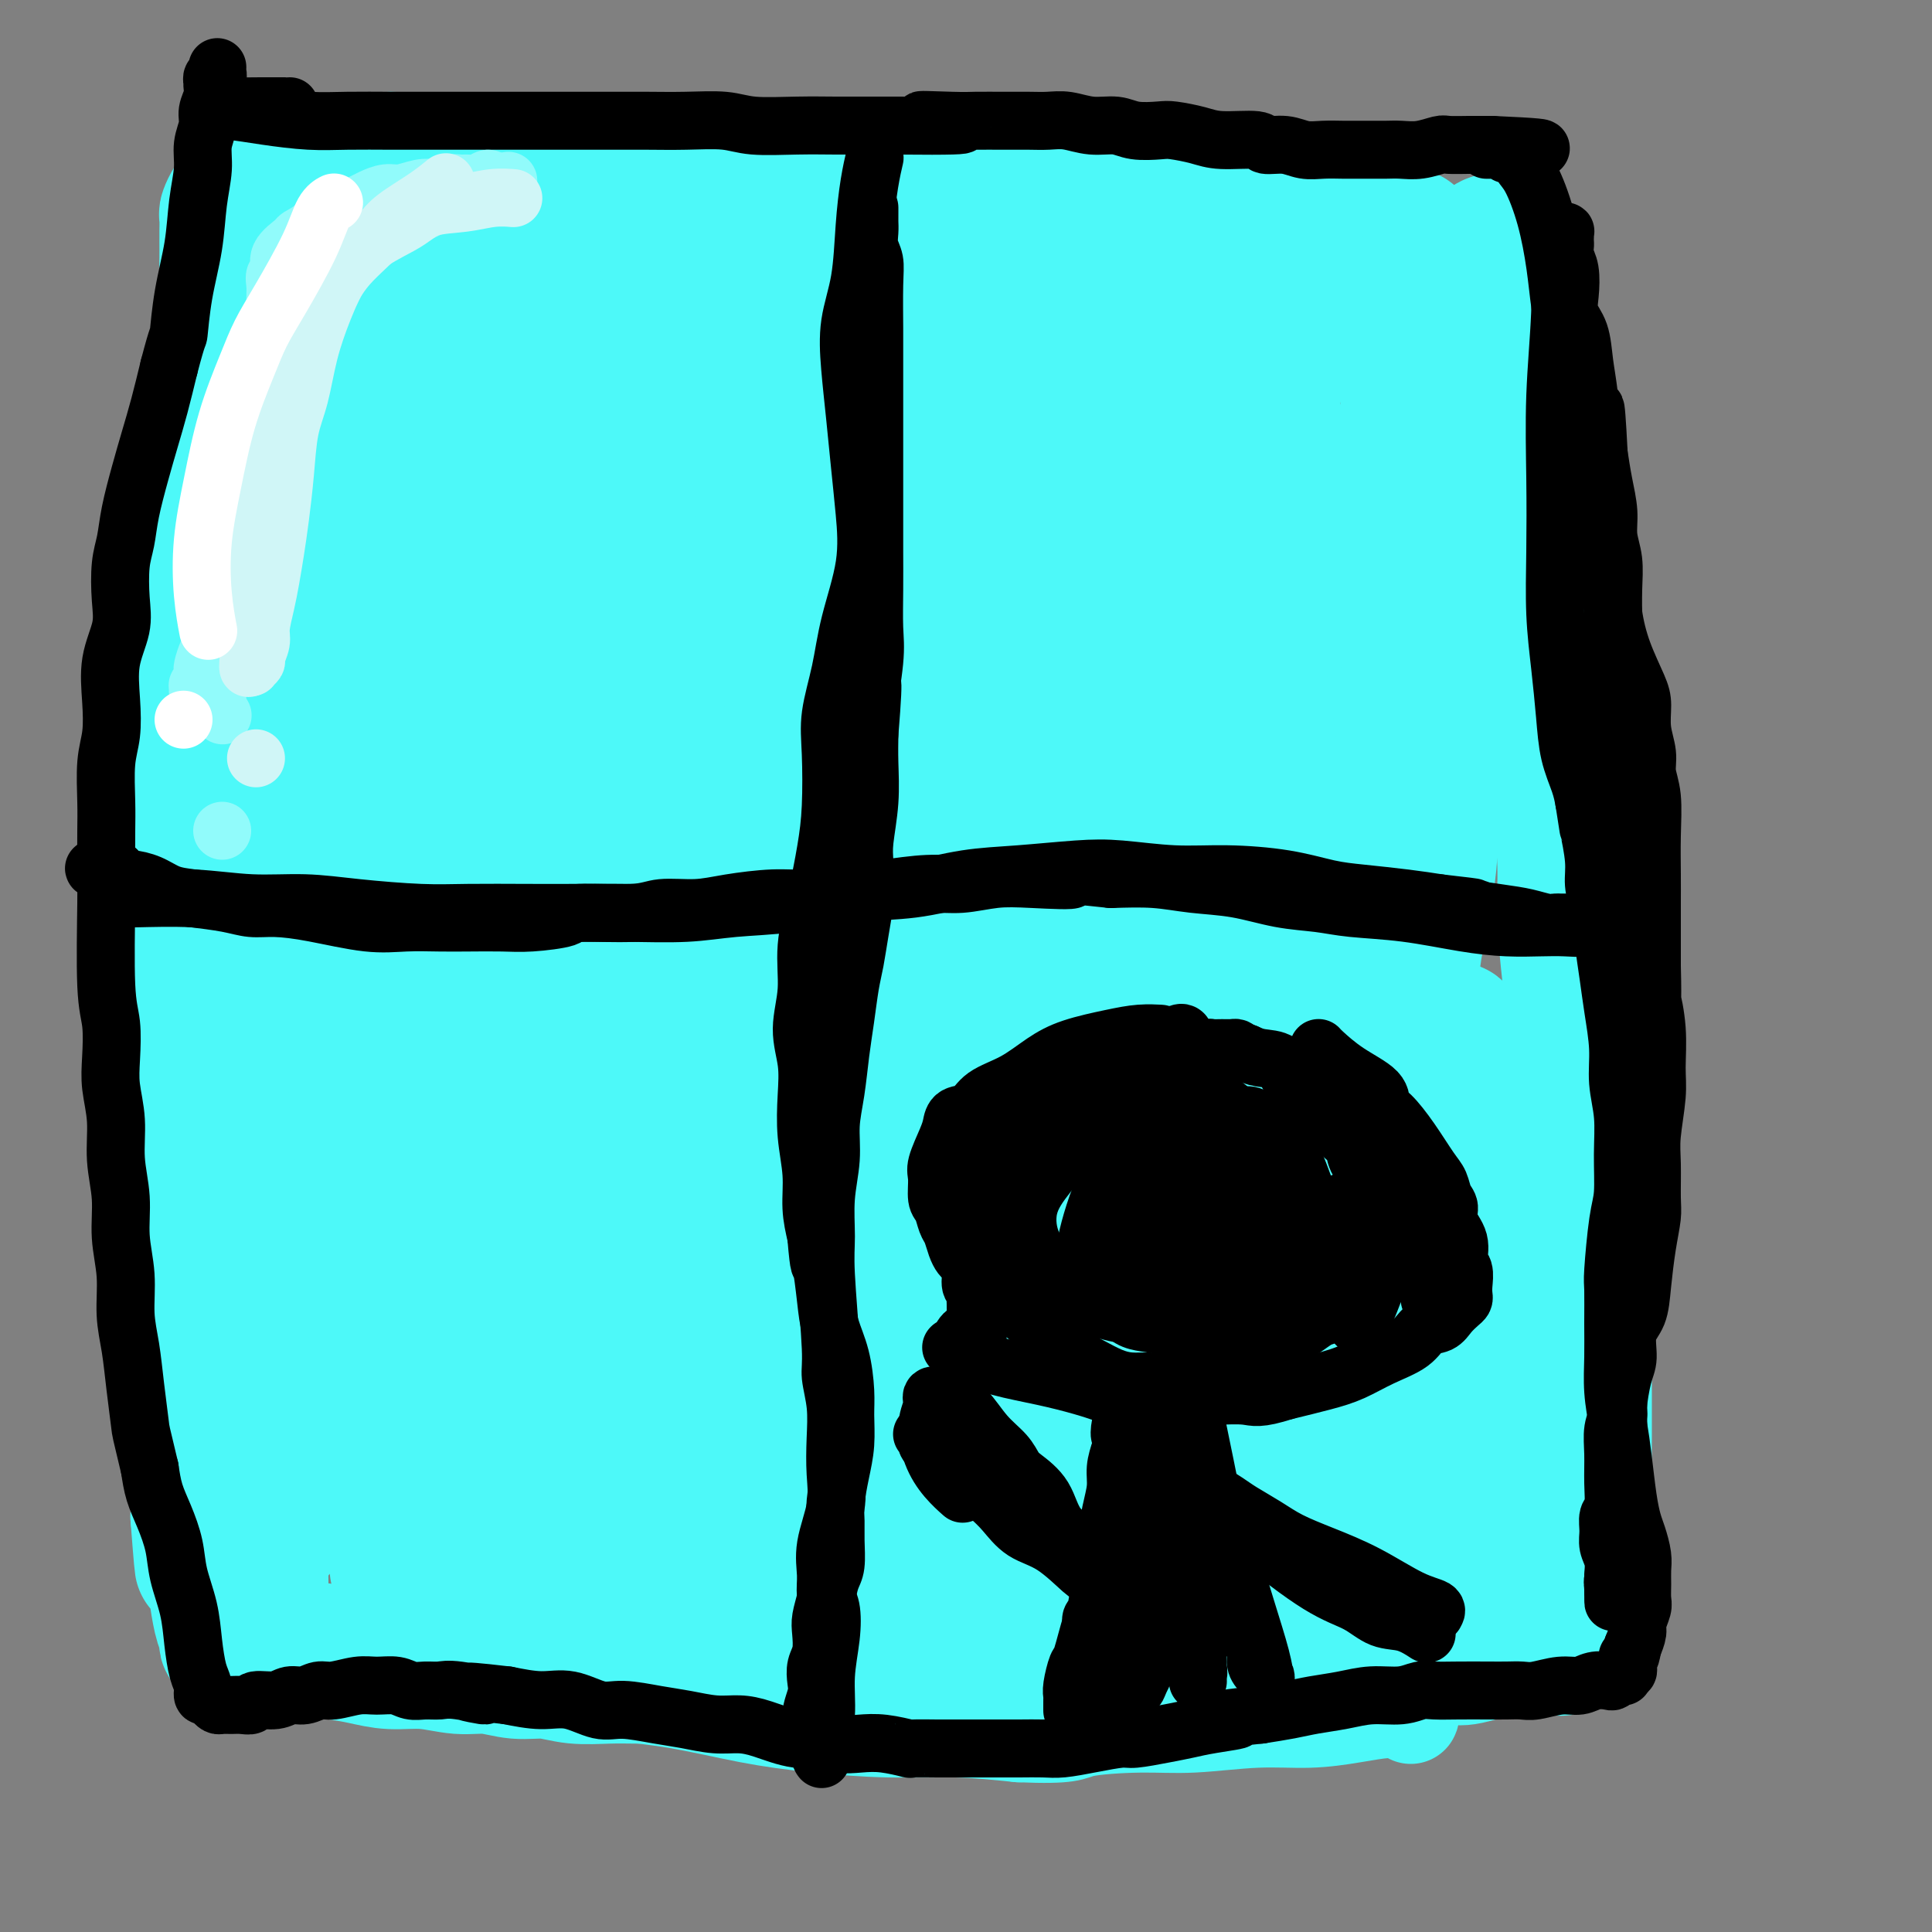 <svg viewBox='0 0 400 400' version='1.1' xmlns='http://www.w3.org/2000/svg' xmlns:xlink='http://www.w3.org/1999/xlink'><rect x="0" y="0" width="400" height="400" fill="#808080" stroke="none"/><g fill='none' stroke='#4DF9F9' stroke-width='20' stroke-linecap='round' stroke-linejoin='round'><path d='M74,81c-0.343,1.337 -0.685,2.674 -1,4c-0.315,1.326 -0.602,2.642 -1,6c-0.398,3.358 -0.906,8.758 -1,14c-0.094,5.242 0.224,10.325 0,18c-0.224,7.675 -0.992,17.941 -1,27c-0.008,9.059 0.744,16.911 1,25c0.256,8.089 0.016,16.413 0,24c-0.016,7.587 0.192,14.436 0,21c-0.192,6.564 -0.783,12.844 -1,17c-0.217,4.156 -0.061,6.189 0,8c0.061,1.811 0.026,3.400 0,4c-0.026,0.600 -0.043,0.209 0,0c0.043,-0.209 0.147,-0.237 0,0c-0.147,0.237 -0.546,0.741 -1,-2c-0.454,-2.741 -0.963,-8.725 -1,-18c-0.037,-9.275 0.396,-21.840 2,-36c1.604,-14.160 4.377,-29.915 7,-44c2.623,-14.085 5.095,-26.502 7,-36c1.905,-9.498 3.243,-16.079 4,-21c0.757,-4.921 0.933,-8.183 1,-11c0.067,-2.817 0.023,-5.188 0,-7c-0.023,-1.812 -0.027,-3.066 0,-4c0.027,-0.934 0.086,-1.549 0,-2c-0.086,-0.451 -0.315,-0.738 -1,1c-0.685,1.738 -1.826,5.501 -3,11c-1.174,5.499 -2.381,12.733 -4,22c-1.619,9.267 -3.650,20.566 -5,32c-1.350,11.434 -2.017,23.001 -3,35c-0.983,11.999 -2.281,24.428 -3,36c-0.719,11.572 -0.860,22.286 -1,33'/><path d='M69,238c-1.186,21.177 -0.651,22.120 0,27c0.651,4.880 1.419,13.696 2,19c0.581,5.304 0.974,7.097 1,8c0.026,0.903 -0.317,0.916 0,1c0.317,0.084 1.293,0.239 2,-2c0.707,-2.239 1.146,-6.871 2,-14c0.854,-7.129 2.124,-16.755 3,-28c0.876,-11.245 1.359,-24.110 2,-36c0.641,-11.890 1.441,-22.806 2,-33c0.559,-10.194 0.878,-19.667 1,-28c0.122,-8.333 0.048,-15.525 0,-22c-0.048,-6.475 -0.069,-12.231 0,-18c0.069,-5.769 0.227,-11.550 0,-16c-0.227,-4.450 -0.840,-7.568 -1,-10c-0.160,-2.432 0.131,-4.179 0,-5c-0.131,-0.821 -0.686,-0.716 -1,-1c-0.314,-0.284 -0.386,-0.958 -2,0c-1.614,0.958 -4.769,3.549 -8,8c-3.231,4.451 -6.539,10.761 -10,19c-3.461,8.239 -7.074,18.406 -10,29c-2.926,10.594 -5.165,21.615 -7,33c-1.835,11.385 -3.268,23.134 -4,35c-0.732,11.866 -0.765,23.849 0,35c0.765,11.151 2.327,21.470 4,31c1.673,9.530 3.457,18.269 5,25c1.543,6.731 2.847,11.453 4,15c1.153,3.547 2.157,5.920 3,7c0.843,1.080 1.525,0.867 2,1c0.475,0.133 0.743,0.613 1,1c0.257,0.387 0.502,0.682 1,0c0.498,-0.682 1.249,-2.341 2,-4'/><path d='M63,315c0.444,-2.907 0.055,-8.176 0,-16c-0.055,-7.824 0.225,-18.203 0,-29c-0.225,-10.797 -0.953,-22.011 -1,-33c-0.047,-10.989 0.588,-21.754 1,-32c0.412,-10.246 0.600,-19.974 1,-29c0.400,-9.026 1.010,-17.349 2,-26c0.990,-8.651 2.360,-17.629 4,-27c1.640,-9.371 3.552,-19.134 5,-28c1.448,-8.866 2.434,-16.836 3,-22c0.566,-5.164 0.713,-7.524 1,-9c0.287,-1.476 0.715,-2.070 0,-1c-0.715,1.070 -2.573,3.803 -4,5c-1.427,1.197 -2.421,0.858 -6,14c-3.579,13.142 -9.741,39.766 -13,57c-3.259,17.234 -3.615,25.077 -4,36c-0.385,10.923 -0.801,24.925 -1,38c-0.199,13.075 -0.183,25.224 0,37c0.183,11.776 0.532,23.180 1,33c0.468,9.820 1.054,18.056 2,25c0.946,6.944 2.253,12.597 3,16c0.747,3.403 0.935,4.558 1,5c0.065,0.442 0.005,0.171 0,0c-0.005,-0.171 0.043,-0.243 0,-2c-0.043,-1.757 -0.178,-5.199 0,-11c0.178,-5.801 0.667,-13.962 1,-23c0.333,-9.038 0.509,-18.955 1,-29c0.491,-10.045 1.297,-20.218 2,-30c0.703,-9.782 1.305,-19.172 2,-27c0.695,-7.828 1.484,-14.094 2,-19c0.516,-4.906 0.758,-8.453 1,-12'/><path d='M67,176c1.622,-24.756 1.176,-10.146 1,-5c-0.176,5.146 -0.081,0.826 0,-1c0.081,-1.826 0.147,-1.160 0,-1c-0.147,0.160 -0.507,-0.187 -1,1c-0.493,1.187 -1.120,3.909 -2,8c-0.880,4.091 -2.014,9.553 -3,16c-0.986,6.447 -1.824,13.880 -3,21c-1.176,7.120 -2.690,13.928 -4,21c-1.310,7.072 -2.416,14.407 -3,22c-0.584,7.593 -0.645,15.444 -1,23c-0.355,7.556 -1.004,14.819 -1,22c0.004,7.181 0.660,14.282 1,19c0.340,4.718 0.362,7.053 1,9c0.638,1.947 1.890,3.505 2,4c0.110,0.495 -0.924,-0.074 -1,0c-0.076,0.074 0.805,0.793 1,1c0.195,0.207 -0.295,-0.096 0,0c0.295,0.096 1.375,0.592 2,1c0.625,0.408 0.797,0.728 2,1c1.203,0.272 3.439,0.494 6,1c2.561,0.506 5.449,1.294 9,2c3.551,0.706 7.765,1.329 12,2c4.235,0.671 8.490,1.391 13,2c4.510,0.609 9.276,1.108 14,2c4.724,0.892 9.405,2.176 14,3c4.595,0.824 9.105,1.187 14,2c4.895,0.813 10.176,2.077 15,3c4.824,0.923 9.190,1.505 14,2c4.810,0.495 10.064,0.902 15,1c4.936,0.098 9.553,-0.115 14,0c4.447,0.115 8.723,0.557 13,1'/><path d='M211,359c11.012,0.458 10.543,-0.398 13,-1c2.457,-0.602 7.842,-0.949 12,-1c4.158,-0.051 7.090,0.193 11,0c3.910,-0.193 8.798,-0.822 13,-1c4.202,-0.178 7.719,0.094 11,0c3.281,-0.094 6.327,-0.556 9,-1c2.673,-0.444 4.974,-0.872 7,-1c2.026,-0.128 3.776,0.042 6,-2c2.224,-2.042 4.921,-6.298 6,-8c1.079,-1.702 0.539,-0.851 0,0'/><path d='M83,54c-0.015,-0.006 -0.030,-0.013 0,0c0.030,0.013 0.106,0.044 0,0c-0.106,-0.044 -0.393,-0.165 0,0c0.393,0.165 1.467,0.617 4,1c2.533,0.383 6.524,0.699 11,1c4.476,0.301 9.437,0.587 14,1c4.563,0.413 8.727,0.951 13,1c4.273,0.049 8.653,-0.392 13,0c4.347,0.392 8.660,1.618 13,2c4.340,0.382 8.706,-0.080 13,0c4.294,0.080 8.514,0.701 13,1c4.486,0.299 9.237,0.276 13,0c3.763,-0.276 6.539,-0.806 10,-1c3.461,-0.194 7.607,-0.052 11,0c3.393,0.052 6.033,0.014 9,0c2.967,-0.014 6.262,-0.004 9,0c2.738,0.004 4.920,0.001 7,0c2.080,-0.001 4.060,-0.001 6,0c1.940,0.001 3.841,0.004 6,0c2.159,-0.004 4.576,-0.015 6,0c1.424,0.015 1.857,0.056 3,0c1.143,-0.056 2.997,-0.208 5,0c2.003,0.208 4.154,0.777 6,1c1.846,0.223 3.385,0.101 5,0c1.615,-0.101 3.304,-0.180 4,0c0.696,0.180 0.399,0.620 1,1c0.601,0.380 2.099,0.700 3,1c0.901,0.300 1.204,0.581 2,2c0.796,1.419 2.085,3.977 3,8c0.915,4.023 1.458,9.512 2,15'/><path d='M288,88c1.166,7.004 1.580,13.014 2,19c0.420,5.986 0.844,11.947 1,18c0.156,6.053 0.043,12.199 0,18c-0.043,5.801 -0.016,11.258 0,17c0.016,5.742 0.019,11.768 0,18c-0.019,6.232 -0.062,12.671 0,19c0.062,6.329 0.227,12.550 0,19c-0.227,6.450 -0.847,13.131 -1,19c-0.153,5.869 0.159,10.926 0,16c-0.159,5.074 -0.790,10.166 -1,15c-0.210,4.834 -0.000,9.410 0,14c0.000,4.590 -0.210,9.194 0,14c0.210,4.806 0.840,9.812 1,15c0.160,5.188 -0.149,10.556 0,15c0.149,4.444 0.758,7.963 1,11c0.242,3.037 0.117,5.591 0,7c-0.117,1.409 -0.228,1.674 0,3c0.228,1.326 0.793,3.713 1,5c0.207,1.287 0.057,1.472 0,2c-0.057,0.528 -0.019,1.397 0,2c0.019,0.603 0.019,0.941 0,1c-0.019,0.059 -0.059,-0.159 0,0c0.059,0.159 0.215,0.697 0,-1c-0.215,-1.697 -0.802,-5.628 -1,-8c-0.198,-2.372 -0.009,-3.183 -1,-8c-0.991,-4.817 -3.164,-13.639 -5,-22c-1.836,-8.361 -3.334,-16.263 -5,-24c-1.666,-7.737 -3.498,-15.311 -5,-22c-1.502,-6.689 -2.674,-12.493 -4,-18c-1.326,-5.507 -2.808,-10.716 -4,-16c-1.192,-5.284 -2.096,-10.642 -3,-16'/><path d='M264,220c-4.798,-23.473 -2.793,-15.155 -3,-15c-0.207,0.155 -2.627,-7.851 -4,-14c-1.373,-6.149 -1.699,-10.440 -2,-14c-0.301,-3.560 -0.575,-6.390 -1,-10c-0.425,-3.610 -0.999,-8.002 -1,-13c-0.001,-4.998 0.573,-10.603 1,-16c0.427,-5.397 0.707,-10.587 1,-16c0.293,-5.413 0.600,-11.049 1,-15c0.400,-3.951 0.893,-6.218 1,-8c0.107,-1.782 -0.173,-3.081 0,-4c0.173,-0.919 0.798,-1.458 1,-2c0.202,-0.542 -0.020,-1.086 0,-2c0.020,-0.914 0.282,-2.197 0,-2c-0.282,0.197 -1.109,1.873 -2,6c-0.891,4.127 -1.847,10.704 -3,21c-1.153,10.296 -2.503,24.310 -3,35c-0.497,10.690 -0.142,18.054 0,21c0.142,2.946 0.071,1.473 0,0'/></g>
<g fill='none' stroke='#4DF9F9' stroke-width='28' stroke-linecap='round' stroke-linejoin='round'><path d='M152,99c0.021,-0.016 0.042,-0.031 0,0c-0.042,0.031 -0.146,0.110 -1,0c-0.854,-0.110 -2.459,-0.408 -5,1c-2.541,1.408 -6.019,4.523 -9,10c-2.981,5.477 -5.467,13.317 -7,23c-1.533,9.683 -2.115,21.208 -2,33c0.115,11.792 0.926,23.852 2,36c1.074,12.148 2.410,24.383 4,36c1.590,11.617 3.433,22.617 6,32c2.567,9.383 5.859,17.151 8,22c2.141,4.849 3.130,6.779 4,8c0.870,1.221 1.620,1.731 3,0c1.380,-1.731 3.389,-5.705 5,-12c1.611,-6.295 2.824,-14.912 4,-26c1.176,-11.088 2.314,-24.649 3,-39c0.686,-14.351 0.921,-29.494 1,-44c0.079,-14.506 0.003,-28.377 0,-41c-0.003,-12.623 0.068,-23.999 -1,-34c-1.068,-10.001 -3.273,-18.625 -6,-25c-2.727,-6.375 -5.974,-10.499 -10,-13c-4.026,-2.501 -8.830,-3.378 -14,-2c-5.170,1.378 -10.706,5.010 -17,10c-6.294,4.990 -13.348,11.336 -20,20c-6.652,8.664 -12.904,19.645 -18,31c-5.096,11.355 -9.037,23.085 -12,35c-2.963,11.915 -4.949,24.016 -5,35c-0.051,10.984 1.832,20.851 4,30c2.168,9.149 4.622,17.578 8,24c3.378,6.422 7.679,10.835 11,14c3.321,3.165 5.660,5.083 8,7'/><path d='M96,270c3.586,3.866 3.051,3.030 4,2c0.949,-1.030 3.383,-2.253 6,-5c2.617,-2.747 5.416,-7.019 8,-13c2.584,-5.981 4.953,-13.671 6,-22c1.047,-8.329 0.771,-17.295 1,-26c0.229,-8.705 0.964,-17.148 1,-25c0.036,-7.852 -0.628,-15.112 -1,-22c-0.372,-6.888 -0.452,-13.402 -1,-20c-0.548,-6.598 -1.563,-13.278 -3,-19c-1.437,-5.722 -3.295,-10.486 -5,-14c-1.705,-3.514 -3.255,-5.778 -4,-7c-0.745,-1.222 -0.684,-1.403 -2,0c-1.316,1.403 -4.008,4.388 -7,10c-2.992,5.612 -6.284,13.849 -9,24c-2.716,10.151 -4.855,22.216 -6,34c-1.145,11.784 -1.295,23.288 -1,35c0.295,11.712 1.035,23.633 2,34c0.965,10.367 2.155,19.179 4,27c1.845,7.821 4.344,14.650 6,19c1.656,4.350 2.469,6.221 4,7c1.531,0.779 3.781,0.466 6,-2c2.219,-2.466 4.406,-7.084 8,-15c3.594,-7.916 8.596,-19.130 12,-32c3.404,-12.870 5.211,-27.397 8,-42c2.789,-14.603 6.560,-29.284 9,-43c2.440,-13.716 3.549,-26.469 4,-37c0.451,-10.531 0.242,-18.841 -1,-24c-1.242,-5.159 -3.519,-7.166 -7,-7c-3.481,0.166 -8.168,2.506 -13,6c-4.832,3.494 -9.809,8.141 -14,15c-4.191,6.859 -7.595,15.929 -11,25'/><path d='M100,133c-3.076,9.500 -5.265,20.750 -7,32c-1.735,11.250 -3.015,22.501 -3,33c0.015,10.499 1.323,20.248 3,29c1.677,8.752 3.721,16.509 6,22c2.279,5.491 4.793,8.716 7,11c2.207,2.284 4.108,3.627 6,3c1.892,-0.627 3.773,-3.223 6,-7c2.227,-3.777 4.798,-8.735 7,-15c2.202,-6.265 4.035,-13.837 5,-22c0.965,-8.163 1.061,-16.917 1,-25c-0.061,-8.083 -0.278,-15.493 -1,-23c-0.722,-7.507 -1.948,-15.110 -3,-21c-1.052,-5.890 -1.930,-10.069 -3,-17c-1.070,-6.931 -2.332,-16.616 -3,-21c-0.668,-4.384 -0.741,-3.469 -1,-5c-0.259,-1.531 -0.703,-5.510 -1,-8c-0.297,-2.490 -0.448,-3.491 -1,-5c-0.552,-1.509 -1.506,-3.526 -2,-5c-0.494,-1.474 -0.529,-2.404 -1,-4c-0.471,-1.596 -1.379,-3.856 -2,-6c-0.621,-2.144 -0.954,-4.172 -1,-6c-0.046,-1.828 0.196,-3.457 0,-5c-0.196,-1.543 -0.830,-3.000 -1,-4c-0.170,-1.000 0.124,-1.542 0,-3c-0.124,-1.458 -0.665,-3.833 -1,-5c-0.335,-1.167 -0.463,-1.128 -1,-2c-0.537,-0.872 -1.484,-2.656 -2,-4c-0.516,-1.344 -0.602,-2.247 -1,-3c-0.398,-0.753 -1.107,-1.357 -2,-2c-0.893,-0.643 -1.969,-1.327 -3,-2c-1.031,-0.673 -2.015,-1.337 -3,-2'/><path d='M98,41c-2.514,-2.486 -2.799,-1.202 -3,-1c-0.201,0.202 -0.319,-0.679 -1,-1c-0.681,-0.321 -1.925,-0.083 -3,0c-1.075,0.083 -1.982,0.010 -3,0c-1.018,-0.010 -2.149,0.043 -3,0c-0.851,-0.043 -1.423,-0.183 -2,0c-0.577,0.183 -1.158,0.690 -2,1c-0.842,0.310 -1.945,0.422 -3,1c-1.055,0.578 -2.063,1.622 -3,3c-0.937,1.378 -1.805,3.089 -3,5c-1.195,1.911 -2.717,4.020 -4,7c-1.283,2.980 -2.326,6.831 -3,9c-0.674,2.169 -0.979,2.658 -2,8c-1.021,5.342 -2.758,15.539 -4,22c-1.242,6.461 -1.990,9.188 -3,13c-1.010,3.812 -2.282,8.711 -3,13c-0.718,4.289 -0.883,7.968 -1,12c-0.117,4.032 -0.188,8.417 -1,13c-0.812,4.583 -2.366,9.365 -3,14c-0.634,4.635 -0.349,9.122 0,14c0.349,4.878 0.762,10.147 1,15c0.238,4.853 0.302,9.291 0,14c-0.302,4.709 -0.971,9.690 -1,14c-0.029,4.310 0.581,7.948 1,12c0.419,4.052 0.648,8.517 1,13c0.352,4.483 0.826,8.983 1,13c0.174,4.017 0.047,7.551 0,11c-0.047,3.449 -0.013,6.813 0,10c0.013,3.187 0.004,6.196 0,9c-0.004,2.804 -0.002,5.402 0,8'/><path d='M51,293c0.691,22.066 0.917,10.729 1,8c0.083,-2.729 0.022,3.148 0,7c-0.022,3.852 -0.006,5.677 0,8c0.006,2.323 0.002,5.144 0,7c-0.002,1.856 -0.001,2.746 0,4c0.001,1.254 0.000,2.872 0,4c-0.000,1.128 -0.001,1.767 0,2c0.001,0.233 0.004,0.059 0,0c-0.004,-0.059 -0.015,-0.005 0,0c0.015,0.005 0.055,-0.039 0,0c-0.055,0.039 -0.204,0.161 0,0c0.204,-0.161 0.762,-0.607 1,-3c0.238,-2.393 0.155,-6.734 0,-12c-0.155,-5.266 -0.384,-11.457 -1,-17c-0.616,-5.543 -1.619,-10.439 -2,-14c-0.381,-3.561 -0.140,-5.786 0,-8c0.140,-2.214 0.180,-4.417 0,-7c-0.180,-2.583 -0.581,-5.546 -1,-9c-0.419,-3.454 -0.857,-7.398 -1,-11c-0.143,-3.602 0.011,-6.860 0,-10c-0.011,-3.140 -0.185,-6.162 0,-9c0.185,-2.838 0.729,-5.493 1,-8c0.271,-2.507 0.270,-4.866 0,-8c-0.270,-3.134 -0.808,-7.042 -1,-10c-0.192,-2.958 -0.037,-4.967 0,-8c0.037,-3.033 -0.043,-7.089 0,-10c0.043,-2.911 0.208,-4.678 0,-7c-0.208,-2.322 -0.788,-5.200 -1,-8c-0.212,-2.800 -0.057,-5.523 0,-8c0.057,-2.477 0.016,-4.708 0,-7c-0.016,-2.292 -0.008,-4.646 0,-7'/><path d='M47,152c-0.790,-28.937 -0.264,-11.779 0,-7c0.264,4.779 0.267,-2.820 0,-7c-0.267,-4.180 -0.804,-4.941 -1,-6c-0.196,-1.059 -0.053,-2.415 0,-4c0.053,-1.585 0.014,-3.399 0,-5c-0.014,-1.601 -0.004,-2.990 0,-4c0.004,-1.010 0.001,-1.643 0,-2c-0.001,-0.357 -0.000,-0.439 0,-1c0.000,-0.561 0.000,-1.600 0,-2c-0.000,-0.400 -0.000,-0.160 0,0c0.000,0.160 0.000,0.241 0,0c-0.000,-0.241 -0.001,-0.804 0,-1c0.001,-0.196 0.005,-0.027 0,0c-0.005,0.027 -0.018,-0.089 0,0c0.018,0.089 0.065,0.383 0,1c-0.065,0.617 -0.244,1.558 -1,4c-0.756,2.442 -2.090,6.385 -3,11c-0.910,4.615 -1.397,9.901 -2,15c-0.603,5.099 -1.321,10.010 -2,15c-0.679,4.990 -1.318,10.057 -2,15c-0.682,4.943 -1.405,9.760 -2,15c-0.595,5.240 -1.060,10.903 -1,16c0.060,5.097 0.646,9.628 1,15c0.354,5.372 0.477,11.584 1,17c0.523,5.416 1.446,10.036 2,15c0.554,4.964 0.741,10.273 1,15c0.259,4.727 0.592,8.872 1,13c0.408,4.128 0.893,8.241 1,12c0.107,3.759 -0.163,7.166 0,10c0.163,2.834 0.761,5.095 1,7c0.239,1.905 0.120,3.452 0,5'/><path d='M41,314c1.356,17.709 0.745,7.480 1,5c0.255,-2.480 1.375,2.788 2,6c0.625,3.212 0.755,4.367 1,6c0.245,1.633 0.605,3.744 1,5c0.395,1.256 0.824,1.657 1,2c0.176,0.343 0.100,0.628 0,1c-0.100,0.372 -0.223,0.830 0,1c0.223,0.170 0.793,0.052 1,0c0.207,-0.052 0.053,-0.037 0,0c-0.053,0.037 -0.004,0.097 0,-2c0.004,-2.097 -0.037,-6.350 0,-12c0.037,-5.650 0.153,-12.698 0,-19c-0.153,-6.302 -0.576,-11.858 -1,-20c-0.424,-8.142 -0.848,-18.868 -1,-24c-0.152,-5.132 -0.030,-4.668 0,-7c0.030,-2.332 -0.030,-7.459 0,-12c0.030,-4.541 0.152,-8.496 0,-13c-0.152,-4.504 -0.577,-9.558 -1,-14c-0.423,-4.442 -0.845,-8.272 -1,-12c-0.155,-3.728 -0.041,-7.354 0,-11c0.041,-3.646 0.011,-7.313 0,-11c-0.011,-3.687 -0.004,-7.394 0,-11c0.004,-3.606 0.005,-7.110 0,-11c-0.005,-3.890 -0.015,-8.166 0,-12c0.015,-3.834 0.056,-7.227 0,-11c-0.056,-3.773 -0.207,-7.927 0,-11c0.207,-3.073 0.774,-5.067 1,-7c0.226,-1.933 0.112,-3.807 0,-6c-0.112,-2.193 -0.223,-4.706 0,-7c0.223,-2.294 0.778,-4.370 1,-7c0.222,-2.630 0.111,-5.815 0,-9'/><path d='M46,91c-0.138,-39.967 0.015,-15.883 0,-9c-0.015,6.883 -0.200,-3.434 0,-9c0.200,-5.566 0.786,-6.382 1,-8c0.214,-1.618 0.058,-4.038 0,-6c-0.058,-1.962 -0.016,-3.466 0,-5c0.016,-1.534 0.007,-3.098 0,-4c-0.007,-0.902 -0.013,-1.144 0,-2c0.013,-0.856 0.044,-2.327 0,-3c-0.044,-0.673 -0.163,-0.547 0,-1c0.163,-0.453 0.610,-1.483 1,-2c0.390,-0.517 0.725,-0.520 1,-1c0.275,-0.480 0.490,-1.438 1,-2c0.510,-0.562 1.314,-0.729 2,-1c0.686,-0.271 1.255,-0.646 2,-1c0.745,-0.354 1.668,-0.688 3,-1c1.332,-0.312 3.074,-0.602 5,-1c1.926,-0.398 4.038,-0.905 6,-1c1.962,-0.095 3.775,0.222 6,0c2.225,-0.222 4.863,-0.985 7,-1c2.137,-0.015 3.773,0.716 6,1c2.227,0.284 5.043,0.121 7,0c1.957,-0.121 3.054,-0.200 5,0c1.946,0.200 4.742,0.681 7,1c2.258,0.319 3.979,0.478 6,1c2.021,0.522 4.343,1.407 7,2c2.657,0.593 5.647,0.895 8,1c2.353,0.105 4.067,0.014 6,0c1.933,-0.014 4.085,0.048 6,0c1.915,-0.048 3.592,-0.205 6,0c2.408,0.205 5.545,0.773 8,1c2.455,0.227 4.227,0.114 6,0'/><path d='M159,40c12.979,1.087 6.427,0.305 5,0c-1.427,-0.305 2.272,-0.134 5,0c2.728,0.134 4.487,0.232 6,0c1.513,-0.232 2.781,-0.793 4,-1c1.219,-0.207 2.390,-0.059 4,0c1.610,0.059 3.658,0.029 5,0c1.342,-0.029 1.978,-0.057 3,0c1.022,0.057 2.431,0.197 4,0c1.569,-0.197 3.300,-0.732 5,-1c1.700,-0.268 3.371,-0.267 5,0c1.629,0.267 3.216,0.802 5,1c1.784,0.198 3.766,0.060 5,0c1.234,-0.060 1.721,-0.041 4,0c2.279,0.041 6.350,0.105 8,0c1.650,-0.105 0.880,-0.379 2,0c1.120,0.379 4.131,1.411 6,2c1.869,0.589 2.597,0.735 4,1c1.403,0.265 3.480,0.648 5,1c1.520,0.352 2.482,0.672 4,1c1.518,0.328 3.593,0.662 5,1c1.407,0.338 2.147,0.678 3,1c0.853,0.322 1.818,0.626 3,1c1.182,0.374 2.580,0.818 4,1c1.420,0.182 2.860,0.101 4,0c1.140,-0.101 1.978,-0.223 3,0c1.022,0.223 2.227,0.792 3,1c0.773,0.208 1.113,0.056 2,0c0.887,-0.056 2.320,-0.015 3,0c0.680,0.015 0.606,0.004 1,0c0.394,-0.004 1.255,-0.001 2,0c0.745,0.001 1.372,0.001 2,0'/><path d='M283,49c3.516,0.155 2.308,0.042 2,0c-0.308,-0.042 0.286,-0.012 1,0c0.714,0.012 1.549,0.007 2,0c0.451,-0.007 0.517,-0.017 1,0c0.483,0.017 1.383,0.060 2,0c0.617,-0.060 0.952,-0.225 1,0c0.048,0.225 -0.191,0.838 0,1c0.191,0.162 0.811,-0.126 1,0c0.189,0.126 -0.055,0.668 0,1c0.055,0.332 0.407,0.456 1,2c0.593,1.544 1.427,4.510 2,8c0.573,3.490 0.886,7.506 1,12c0.114,4.494 0.030,9.466 0,13c-0.030,3.534 -0.007,5.629 0,11c0.007,5.371 -0.002,14.019 0,18c0.002,3.981 0.016,3.294 0,6c-0.016,2.706 -0.063,8.805 0,14c0.063,5.195 0.234,9.485 0,14c-0.234,4.515 -0.874,9.253 -1,14c-0.126,4.747 0.264,9.503 0,14c-0.264,4.497 -1.180,8.735 -2,13c-0.820,4.265 -1.544,8.558 -2,13c-0.456,4.442 -0.643,9.032 -1,13c-0.357,3.968 -0.884,7.312 -1,12c-0.116,4.688 0.180,10.718 0,15c-0.180,4.282 -0.837,6.816 -1,10c-0.163,3.184 0.166,7.019 0,11c-0.166,3.981 -0.828,8.108 -1,12c-0.172,3.892 0.146,7.548 0,11c-0.146,3.452 -0.756,6.701 -1,10c-0.244,3.299 -0.122,6.650 0,10'/><path d='M287,307c-1.393,21.984 -0.374,11.944 0,10c0.374,-1.944 0.104,4.208 0,8c-0.104,3.792 -0.042,5.222 0,7c0.042,1.778 0.064,3.902 0,5c-0.064,1.098 -0.213,1.170 0,2c0.213,0.830 0.790,2.418 1,3c0.210,0.582 0.054,0.157 0,0c-0.054,-0.157 -0.007,-0.045 0,0c0.007,0.045 -0.025,0.025 0,0c0.025,-0.025 0.106,-0.055 0,0c-0.106,0.055 -0.400,0.194 0,0c0.400,-0.194 1.495,-0.722 2,-3c0.505,-2.278 0.420,-6.307 0,-12c-0.420,-5.693 -1.174,-13.050 -2,-21c-0.826,-7.950 -1.722,-16.494 -3,-25c-1.278,-8.506 -2.937,-16.976 -5,-25c-2.063,-8.024 -4.531,-15.604 -6,-23c-1.469,-7.396 -1.939,-14.610 -3,-22c-1.061,-7.390 -2.714,-14.957 -4,-23c-1.286,-8.043 -2.206,-16.562 -3,-25c-0.794,-8.438 -1.464,-16.794 -2,-25c-0.536,-8.206 -0.939,-16.263 -1,-24c-0.061,-7.737 0.219,-15.154 1,-22c0.781,-6.846 2.063,-13.122 3,-19c0.937,-5.878 1.530,-11.357 2,-15c0.470,-3.643 0.816,-5.451 1,-7c0.184,-1.549 0.204,-2.838 0,-3c-0.204,-0.162 -0.632,0.802 -1,1c-0.368,0.198 -0.676,-0.370 -2,2c-1.324,2.370 -3.664,7.677 -6,15c-2.336,7.323 -4.668,16.661 -7,26'/><path d='M252,92c-3.001,12.492 -2.504,21.724 -3,32c-0.496,10.276 -1.986,21.598 -3,33c-1.014,11.402 -1.551,22.885 -2,34c-0.449,11.115 -0.811,21.861 -1,32c-0.189,10.139 -0.204,19.669 0,28c0.204,8.331 0.629,15.462 1,21c0.371,5.538 0.688,9.484 1,12c0.312,2.516 0.620,3.602 1,4c0.380,0.398 0.832,0.109 1,0c0.168,-0.109 0.050,-0.037 1,-3c0.950,-2.963 2.966,-8.961 5,-17c2.034,-8.039 4.087,-18.119 6,-29c1.913,-10.881 3.688,-22.561 5,-32c1.312,-9.439 2.163,-16.635 3,-30c0.837,-13.365 1.659,-32.897 2,-42c0.341,-9.103 0.199,-7.776 0,-13c-0.199,-5.224 -0.455,-16.997 -2,-25c-1.545,-8.003 -4.378,-12.234 -7,-15c-2.622,-2.766 -5.034,-4.067 -8,-3c-2.966,1.067 -6.485,4.500 -10,10c-3.515,5.500 -7.027,13.066 -10,22c-2.973,8.934 -5.409,19.235 -7,31c-1.591,11.765 -2.337,24.992 -3,38c-0.663,13.008 -1.242,25.797 -1,38c0.242,12.203 1.305,23.822 3,34c1.695,10.178 4.022,18.917 6,25c1.978,6.083 3.607,9.511 6,11c2.393,1.489 5.549,1.038 8,-2c2.451,-3.038 4.198,-8.664 7,-16c2.802,-7.336 6.658,-16.382 9,-27c2.342,-10.618 3.171,-22.809 4,-35'/><path d='M264,208c0.819,-12.376 0.868,-25.816 0,-39c-0.868,-13.184 -2.653,-26.112 -5,-38c-2.347,-11.888 -5.255,-22.736 -9,-31c-3.745,-8.264 -8.328,-13.945 -13,-17c-4.672,-3.055 -9.435,-3.483 -14,-2c-4.565,1.483 -8.932,4.876 -13,10c-4.068,5.124 -7.837,11.978 -11,21c-3.163,9.022 -5.719,20.212 -8,32c-2.281,11.788 -4.288,24.175 -5,37c-0.712,12.825 -0.128,26.087 1,38c1.128,11.913 2.802,22.476 5,32c2.198,9.524 4.921,18.009 8,25c3.079,6.991 6.513,12.489 10,15c3.487,2.511 7.026,2.036 9,1c1.974,-1.036 2.383,-2.633 4,-6c1.617,-3.367 4.443,-8.504 7,-24c2.557,-15.496 4.846,-41.351 6,-54c1.154,-12.649 1.172,-12.093 1,-20c-0.172,-7.907 -0.536,-24.277 -1,-36c-0.464,-11.723 -1.029,-18.800 -6,-25c-4.971,-6.200 -14.347,-11.525 -19,-13c-4.653,-1.475 -4.581,0.899 -6,3c-1.419,2.101 -4.327,3.928 -7,8c-2.673,4.072 -5.110,10.389 -7,18c-1.890,7.611 -3.232,16.514 -4,27c-0.768,10.486 -0.963,22.553 0,34c0.963,11.447 3.083,22.275 5,33c1.917,10.725 3.632,21.349 6,30c2.368,8.651 5.391,15.329 8,20c2.609,4.671 4.805,7.336 7,10'/><path d='M213,297c3.336,4.661 4.176,1.313 6,-3c1.824,-4.313 4.632,-9.593 7,-17c2.368,-7.407 4.296,-16.943 6,-28c1.704,-11.057 3.183,-23.635 4,-37c0.817,-13.365 0.970,-27.517 1,-41c0.030,-13.483 -0.065,-26.298 -1,-38c-0.935,-11.702 -2.710,-22.292 -6,-31c-3.290,-8.708 -8.096,-15.534 -13,-21c-4.904,-5.466 -9.908,-9.573 -15,-12c-5.092,-2.427 -10.273,-3.173 -15,-3c-4.727,0.173 -8.999,1.264 -13,6c-4.001,4.736 -7.729,13.118 -11,20c-3.271,6.882 -6.085,12.264 -8,32c-1.915,19.736 -2.932,53.827 -2,73c0.932,19.173 3.814,23.427 7,30c3.186,6.573 6.675,15.466 10,21c3.325,5.534 6.485,7.709 10,8c3.515,0.291 7.385,-1.303 11,-5c3.615,-3.697 6.976,-9.498 10,-18c3.024,-8.502 5.713,-19.704 8,-32c2.287,-12.296 4.174,-25.685 6,-39c1.826,-13.315 3.591,-26.556 4,-39c0.409,-12.444 -0.537,-24.091 -3,-33c-2.463,-8.909 -6.441,-15.079 -11,-19c-4.559,-3.921 -9.698,-5.594 -14,-6c-4.302,-0.406 -7.766,0.455 -11,3c-3.234,2.545 -6.238,6.775 -9,12c-2.762,5.225 -5.282,11.445 -7,19c-1.718,7.555 -2.634,16.444 -3,26c-0.366,9.556 -0.183,19.778 0,30'/><path d='M161,155c-0.145,13.775 0.991,20.212 3,28c2.009,7.788 4.890,16.927 8,23c3.110,6.073 6.449,9.081 10,11c3.551,1.919 7.315,2.750 11,1c3.685,-1.750 7.291,-6.082 11,-12c3.709,-5.918 7.522,-13.422 10,-22c2.478,-8.578 3.622,-18.232 5,-28c1.378,-9.768 2.990,-19.651 3,-29c0.010,-9.349 -1.582,-18.162 -4,-25c-2.418,-6.838 -5.660,-11.699 -8,-15c-2.340,-3.301 -3.776,-5.041 -6,-5c-2.224,0.041 -5.235,1.863 -8,5c-2.765,3.137 -5.285,7.588 -8,13c-2.715,5.412 -5.625,11.783 -7,23c-1.375,11.217 -1.216,27.278 -1,35c0.216,7.722 0.488,7.105 1,10c0.512,2.895 1.264,9.303 2,13c0.736,3.697 1.456,4.685 2,4c0.544,-0.685 0.913,-3.041 3,-7c2.087,-3.959 5.894,-9.522 9,-18c3.106,-8.478 5.513,-19.872 7,-30c1.487,-10.128 2.055,-18.989 2,-26c-0.055,-7.011 -0.731,-12.173 -3,-15c-2.269,-2.827 -6.129,-3.321 -10,-2c-3.871,1.321 -7.754,4.456 -13,8c-5.246,3.544 -11.856,7.498 -17,12c-5.144,4.502 -8.823,9.552 -13,15c-4.177,5.448 -8.852,11.295 -13,17c-4.148,5.705 -7.771,11.267 -12,17c-4.229,5.733 -9.066,11.638 -13,17c-3.934,5.362 -6.967,10.181 -10,15'/><path d='M102,188c-10.749,14.696 -7.121,10.937 -7,11c0.121,0.063 -3.264,3.948 -5,6c-1.736,2.052 -1.823,2.270 -2,3c-0.177,0.730 -0.443,1.970 -1,3c-0.557,1.030 -1.404,1.848 -2,3c-0.596,1.152 -0.941,2.637 -1,4c-0.059,1.363 0.168,2.603 0,4c-0.168,1.397 -0.733,2.951 -1,5c-0.267,2.049 -0.238,4.592 0,7c0.238,2.408 0.686,4.682 1,8c0.314,3.318 0.495,7.679 1,12c0.505,4.321 1.336,8.603 2,12c0.664,3.397 1.162,5.908 2,10c0.838,4.092 2.015,9.764 3,13c0.985,3.236 1.777,4.035 2,5c0.223,0.965 -0.122,2.097 0,3c0.122,0.903 0.710,1.578 1,2c0.290,0.422 0.281,0.592 0,1c-0.281,0.408 -0.834,1.053 -1,2c-0.166,0.947 0.054,2.197 0,3c-0.054,0.803 -0.382,1.161 -1,2c-0.618,0.839 -1.528,2.161 -2,3c-0.472,0.839 -0.507,1.195 -1,2c-0.493,0.805 -1.442,2.060 -2,3c-0.558,0.940 -0.723,1.565 -1,2c-0.277,0.435 -0.665,0.680 -1,1c-0.335,0.320 -0.615,0.715 -1,1c-0.385,0.285 -0.873,0.461 -1,1c-0.127,0.539 0.107,1.440 0,2c-0.107,0.560 -0.553,0.780 -1,1'/><path d='M83,323c-1.737,3.544 -0.081,0.903 1,0c1.081,-0.903 1.587,-0.068 3,1c1.413,1.068 3.732,2.368 7,3c3.268,0.632 7.483,0.597 12,1c4.517,0.403 9.336,1.244 14,1c4.664,-0.244 9.175,-1.574 14,-2c4.825,-0.426 9.966,0.051 15,0c5.034,-0.051 9.961,-0.632 15,-1c5.039,-0.368 10.188,-0.525 15,-1c4.812,-0.475 9.286,-1.270 14,-2c4.714,-0.730 9.667,-1.395 15,-2c5.333,-0.605 11.046,-1.151 16,-2c4.954,-0.849 9.148,-2.001 13,-3c3.852,-0.999 7.363,-1.847 11,-3c3.637,-1.153 7.400,-2.613 9,-3c1.600,-0.387 1.037,0.300 1,0c-0.037,-0.300 0.452,-1.585 1,-2c0.548,-0.415 1.156,0.042 1,0c-0.156,-0.042 -1.075,-0.583 -3,-2c-1.925,-1.417 -4.855,-3.711 -9,-6c-4.145,-2.289 -9.504,-4.574 -15,-6c-5.496,-1.426 -11.130,-1.993 -17,-2c-5.870,-0.007 -11.977,0.547 -18,1c-6.023,0.453 -11.961,0.804 -18,1c-6.039,0.196 -12.179,0.237 -17,0c-4.821,-0.237 -8.323,-0.750 -12,-1c-3.677,-0.250 -7.530,-0.235 -11,-1c-3.470,-0.765 -6.559,-2.308 -10,-3c-3.441,-0.692 -7.234,-0.532 -10,-1c-2.766,-0.468 -4.505,-1.562 -6,-2c-1.495,-0.438 -2.748,-0.219 -4,0'/><path d='M110,286c-9.459,-1.338 -6.606,-0.684 -7,-1c-0.394,-0.316 -4.035,-1.603 -6,-2c-1.965,-0.397 -2.255,0.094 -3,0c-0.745,-0.094 -1.944,-0.774 -3,-1c-1.056,-0.226 -1.969,0.000 -3,0c-1.031,-0.000 -2.182,-0.227 -3,0c-0.818,0.227 -1.304,0.909 -2,1c-0.696,0.091 -1.601,-0.410 -3,0c-1.399,0.410 -3.291,1.730 -5,3c-1.709,1.270 -3.234,2.489 -5,4c-1.766,1.511 -3.774,3.314 -5,5c-1.226,1.686 -1.672,3.254 -3,5c-1.328,1.746 -3.540,3.669 -5,5c-1.460,1.331 -2.170,2.071 -3,3c-0.830,0.929 -1.782,2.048 -2,3c-0.218,0.952 0.296,1.736 0,3c-0.296,1.264 -1.404,3.007 -2,4c-0.596,0.993 -0.682,1.235 -1,2c-0.318,0.765 -0.870,2.053 -1,3c-0.130,0.947 0.161,1.553 0,2c-0.161,0.447 -0.775,0.734 -1,1c-0.225,0.266 -0.062,0.509 0,1c0.062,0.491 0.022,1.230 0,2c-0.022,0.770 -0.028,1.572 0,2c0.028,0.428 0.088,0.481 0,1c-0.088,0.519 -0.324,1.505 0,2c0.324,0.495 1.208,0.500 2,1c0.792,0.500 1.491,1.495 2,2c0.509,0.505 0.829,0.521 2,1c1.171,0.479 3.192,1.423 5,2c1.808,0.577 3.404,0.789 5,1'/><path d='M63,341c2.925,0.802 4.238,0.807 6,1c1.762,0.193 3.975,0.572 6,1c2.025,0.428 3.863,0.903 6,1c2.137,0.097 4.573,-0.185 7,0c2.427,0.185 4.845,0.838 7,1c2.155,0.162 4.045,-0.167 6,0c1.955,0.167 3.973,0.829 6,1c2.027,0.171 4.061,-0.150 6,0c1.939,0.150 3.782,0.772 6,1c2.218,0.228 4.810,0.061 7,0c2.190,-0.061 3.979,-0.016 6,0c2.021,0.016 4.273,0.005 6,0c1.727,-0.005 2.930,-0.002 6,0c3.070,0.002 8.006,0.004 10,0c1.994,-0.004 1.046,-0.016 2,0c0.954,0.016 3.811,0.058 6,0c2.189,-0.058 3.712,-0.215 5,0c1.288,0.215 2.341,0.804 4,1c1.659,0.196 3.922,-0.000 6,0c2.078,0.000 3.969,0.197 6,0c2.031,-0.197 4.201,-0.789 6,-1c1.799,-0.211 3.226,-0.043 5,0c1.774,0.043 3.896,-0.040 6,0c2.104,0.040 4.189,0.203 6,0c1.811,-0.203 3.349,-0.772 5,-1c1.651,-0.228 3.416,-0.114 5,0c1.584,0.114 2.988,0.227 5,0c2.012,-0.227 4.632,-0.793 7,-1c2.368,-0.207 4.484,-0.056 6,0c1.516,0.056 2.433,0.016 4,0c1.567,-0.016 3.783,-0.008 6,0'/><path d='M244,345c20.374,-0.309 8.808,-0.083 6,0c-2.808,0.083 3.142,0.023 6,0c2.858,-0.023 2.623,-0.010 4,0c1.377,0.010 4.366,0.016 7,0c2.634,-0.016 4.914,-0.056 7,0c2.086,0.056 3.977,0.207 5,0c1.023,-0.207 1.177,-0.773 2,-1c0.823,-0.227 2.314,-0.114 4,0c1.686,0.114 3.567,0.229 5,0c1.433,-0.229 2.419,-0.801 4,-1c1.581,-0.199 3.757,-0.025 5,0c1.243,0.025 1.554,-0.098 2,0c0.446,0.098 1.026,0.418 3,0c1.974,-0.418 5.340,-1.575 7,-2c1.660,-0.425 1.614,-0.119 2,0c0.386,0.119 1.206,0.049 2,0c0.794,-0.049 1.564,-0.079 2,0c0.436,0.079 0.537,0.266 1,0c0.463,-0.266 1.286,-0.984 2,-1c0.714,-0.016 1.318,0.672 2,1c0.682,0.328 1.440,0.298 2,0c0.560,-0.298 0.921,-0.865 1,-1c0.079,-0.135 -0.122,0.161 0,0c0.122,-0.161 0.569,-0.778 1,-1c0.431,-0.222 0.848,-0.049 1,0c0.152,0.049 0.041,-0.026 0,0c-0.041,0.026 -0.011,0.153 0,0c0.011,-0.153 0.003,-0.588 0,-1c-0.003,-0.412 -0.001,-0.803 0,-1c0.001,-0.197 0.000,-0.199 0,-1c-0.000,-0.801 -0.000,-2.400 0,-4'/><path d='M327,332c-0.004,-1.458 -0.015,-2.102 0,-3c0.015,-0.898 0.057,-2.048 0,-4c-0.057,-1.952 -0.211,-4.704 0,-7c0.211,-2.296 0.789,-4.137 1,-6c0.211,-1.863 0.057,-3.750 0,-6c-0.057,-2.250 -0.015,-4.863 0,-8c0.015,-3.137 0.004,-6.798 0,-10c-0.004,-3.202 -0.000,-5.945 0,-9c0.000,-3.055 -0.003,-6.422 0,-10c0.003,-3.578 0.012,-7.367 0,-11c-0.012,-3.633 -0.044,-7.109 0,-11c0.044,-3.891 0.166,-8.196 0,-12c-0.166,-3.804 -0.618,-7.106 -1,-11c-0.382,-3.894 -0.694,-8.381 -1,-12c-0.306,-3.619 -0.608,-6.372 -1,-10c-0.392,-3.628 -0.875,-8.131 -1,-12c-0.125,-3.869 0.108,-7.102 0,-11c-0.108,-3.898 -0.557,-8.460 -1,-12c-0.443,-3.540 -0.881,-6.060 -1,-9c-0.119,-2.940 0.080,-6.302 0,-9c-0.080,-2.698 -0.440,-4.732 -1,-8c-0.560,-3.268 -1.321,-7.771 -2,-11c-0.679,-3.229 -1.277,-5.185 -2,-9c-0.723,-3.815 -1.571,-9.488 -2,-13c-0.429,-3.512 -0.441,-4.862 -1,-7c-0.559,-2.138 -1.666,-5.065 -2,-7c-0.334,-1.935 0.106,-2.880 0,-4c-0.106,-1.120 -0.759,-2.417 -1,-4c-0.241,-1.583 -0.069,-3.452 0,-5c0.069,-1.548 0.034,-2.774 0,-4'/><path d='M311,77c-1.702,-11.737 -0.456,-5.081 0,-3c0.456,2.081 0.122,-0.415 0,-2c-0.122,-1.585 -0.033,-2.259 0,-3c0.033,-0.741 0.008,-1.550 0,-2c-0.008,-0.450 -0.001,-0.543 0,-1c0.001,-0.457 -0.003,-1.278 0,-2c0.003,-0.722 0.015,-1.344 0,-2c-0.015,-0.656 -0.055,-1.345 0,-2c0.055,-0.655 0.207,-1.274 0,-2c-0.207,-0.726 -0.774,-1.557 -1,-2c-0.226,-0.443 -0.113,-0.496 0,-1c0.113,-0.504 0.226,-1.459 0,-2c-0.226,-0.541 -0.792,-0.666 -1,-1c-0.208,-0.334 -0.058,-0.875 0,-1c0.058,-0.125 0.025,0.166 0,0c-0.025,-0.166 -0.042,-0.788 0,-1c0.042,-0.212 0.143,-0.015 0,0c-0.143,0.015 -0.531,-0.154 -1,1c-0.469,1.154 -1.018,3.630 -2,8c-0.982,4.370 -2.397,10.635 -4,18c-1.603,7.365 -3.395,15.830 -5,24c-1.605,8.170 -3.025,16.045 -4,24c-0.975,7.955 -1.506,15.991 -2,24c-0.494,8.009 -0.949,15.991 -1,24c-0.051,8.009 0.304,16.046 1,25c0.696,8.954 1.734,18.824 3,28c1.266,9.176 2.759,17.658 4,26c1.241,8.342 2.230,16.545 3,24c0.770,7.455 1.323,14.161 2,20c0.677,5.839 1.479,10.811 2,14c0.521,3.189 0.760,4.594 1,6'/><path d='M306,316c2.699,22.055 1.445,5.693 1,0c-0.445,-5.693 -0.083,-0.715 0,1c0.083,1.715 -0.114,0.168 0,-2c0.114,-2.168 0.539,-4.955 1,-10c0.461,-5.045 0.959,-12.347 1,-20c0.041,-7.653 -0.374,-15.659 -1,-23c-0.626,-7.341 -1.463,-14.019 -2,-20c-0.537,-5.981 -0.775,-11.266 -1,-15c-0.225,-3.734 -0.436,-5.919 -1,-8c-0.564,-2.081 -1.482,-4.059 -2,-5c-0.518,-0.941 -0.636,-0.846 -1,-1c-0.364,-0.154 -0.974,-0.558 -2,1c-1.026,1.558 -2.467,5.078 -4,10c-1.533,4.922 -3.159,11.246 -4,18c-0.841,6.754 -0.899,13.938 -1,21c-0.101,7.062 -0.245,14.003 0,21c0.245,6.997 0.878,14.050 2,20c1.122,5.950 2.731,10.796 4,15c1.269,4.204 2.197,7.767 3,10c0.803,2.233 1.482,3.136 2,4c0.518,0.864 0.874,1.688 1,2c0.126,0.312 0.021,0.110 0,0c-0.021,-0.110 0.041,-0.129 0,0c-0.041,0.129 -0.185,0.404 0,0c0.185,-0.404 0.700,-1.489 0,-3c-0.700,-1.511 -2.615,-3.449 -5,-6c-2.385,-2.551 -5.238,-5.717 -9,-9c-3.762,-3.283 -8.431,-6.684 -13,-10c-4.569,-3.316 -9.038,-6.547 -14,-10c-4.962,-3.453 -10.418,-7.130 -15,-11c-4.582,-3.870 -8.291,-7.935 -12,-12'/><path d='M234,274c-10.532,-8.405 -9.861,-7.919 -11,-9c-1.139,-1.081 -4.087,-3.731 -6,-5c-1.913,-1.269 -2.792,-1.157 -4,-1c-1.208,0.157 -2.744,0.358 -4,2c-1.256,1.642 -2.230,4.725 -3,9c-0.770,4.275 -1.335,9.741 0,15c1.335,5.259 4.570,10.310 8,15c3.430,4.690 7.055,9.020 12,12c4.945,2.980 11.211,4.612 17,5c5.789,0.388 11.103,-0.468 16,-2c4.897,-1.532 9.379,-3.740 13,-7c3.621,-3.260 6.381,-7.572 9,-11c2.619,-3.428 5.095,-5.973 6,-13c0.905,-7.027 0.237,-18.538 0,-24c-0.237,-5.462 -0.044,-4.875 -1,-7c-0.956,-2.125 -3.060,-6.961 -6,-9c-2.940,-2.039 -6.717,-1.281 -11,1c-4.283,2.281 -9.073,6.085 -13,11c-3.927,4.915 -6.993,10.941 -9,17c-2.007,6.059 -2.956,12.153 -3,18c-0.044,5.847 0.815,11.449 2,16c1.185,4.551 2.695,8.050 5,11c2.305,2.950 5.406,5.349 9,7c3.594,1.651 7.682,2.552 11,3c3.318,0.448 5.865,0.441 8,0c2.135,-0.441 3.857,-1.317 5,-3c1.143,-1.683 1.707,-4.175 2,-8c0.293,-3.825 0.316,-8.984 -1,-15c-1.316,-6.016 -3.970,-12.889 -8,-19c-4.030,-6.111 -9.437,-11.460 -15,-16c-5.563,-4.540 -11.281,-8.270 -17,-12'/><path d='M245,255c-8.191,-5.576 -12.669,-5.517 -18,-6c-5.331,-0.483 -11.513,-1.507 -17,-2c-5.487,-0.493 -10.277,-0.456 -14,0c-3.723,0.456 -6.379,1.331 -8,2c-1.621,0.669 -2.206,1.132 -3,3c-0.794,1.868 -1.798,5.140 -2,9c-0.202,3.860 0.398,8.306 2,13c1.602,4.694 4.204,9.634 7,13c2.796,3.366 5.784,5.158 9,7c3.216,1.842 6.659,3.734 9,5c2.341,1.266 3.580,1.905 5,2c1.420,0.095 3.022,-0.354 4,0c0.978,0.354 1.332,1.511 2,-1c0.668,-2.511 1.649,-8.689 2,-12c0.351,-3.311 0.072,-3.754 -1,-7c-1.072,-3.246 -2.937,-9.294 -6,-14c-3.063,-4.706 -7.323,-8.070 -12,-10c-4.677,-1.930 -9.770,-2.427 -15,-3c-5.230,-0.573 -10.596,-1.222 -16,-1c-5.404,0.222 -10.846,1.314 -15,2c-4.154,0.686 -7.021,0.965 -10,2c-2.979,1.035 -6.069,2.827 -8,5c-1.931,2.173 -2.701,4.728 -3,8c-0.299,3.272 -0.126,7.260 1,11c1.126,3.740 3.206,7.232 6,11c2.794,3.768 6.303,7.813 10,11c3.697,3.187 7.582,5.517 11,7c3.418,1.483 6.370,2.119 8,2c1.630,-0.119 1.939,-0.994 3,-2c1.061,-1.006 2.875,-2.145 4,-5c1.125,-2.855 1.563,-7.428 2,-12'/><path d='M182,293c0.347,-4.868 0.213,-11.039 -2,-17c-2.213,-5.961 -6.505,-11.714 -11,-18c-4.495,-6.286 -9.191,-13.105 -15,-19c-5.809,-5.895 -12.729,-10.865 -19,-15c-6.271,-4.135 -11.891,-7.434 -18,-9c-6.109,-1.566 -12.705,-1.397 -18,0c-5.295,1.397 -9.287,4.023 -13,7c-3.713,2.977 -7.147,6.306 -9,10c-1.853,3.694 -2.125,7.752 -2,12c0.125,4.248 0.646,8.686 2,14c1.354,5.314 3.541,11.506 6,17c2.459,5.494 5.189,10.292 8,14c2.811,3.708 5.702,6.326 10,8c4.298,1.674 10.005,2.404 16,1c5.995,-1.404 12.280,-4.941 17,-9c4.720,-4.059 7.874,-8.638 10,-13c2.126,-4.362 3.224,-8.505 4,-13c0.776,-4.495 1.230,-9.340 1,-13c-0.230,-3.660 -1.145,-6.134 -3,-9c-1.855,-2.866 -4.650,-6.125 -9,-8c-4.350,-1.875 -10.254,-2.368 -16,-2c-5.746,0.368 -11.333,1.595 -16,4c-4.667,2.405 -8.413,5.988 -12,10c-3.587,4.012 -7.015,8.452 -9,13c-1.985,4.548 -2.527,9.205 -3,14c-0.473,4.795 -0.878,9.730 -1,13c-0.122,3.270 0.040,4.877 1,7c0.960,2.123 2.720,4.764 5,7c2.280,2.236 5.080,4.067 9,5c3.920,0.933 8.960,0.966 14,1'/><path d='M109,305c4.651,-0.394 9.279,-1.879 14,-4c4.721,-2.121 9.537,-4.877 13,-8c3.463,-3.123 5.575,-6.612 7,-10c1.425,-3.388 2.164,-6.676 3,-9c0.836,-2.324 1.770,-3.686 2,-5c0.230,-1.314 -0.245,-2.581 -1,-3c-0.755,-0.419 -1.789,0.009 -4,1c-2.211,0.991 -5.600,2.545 -10,5c-4.400,2.455 -9.810,5.811 -13,9c-3.190,3.189 -4.160,6.211 -5,9c-0.840,2.789 -1.549,5.346 -1,8c0.549,2.654 2.357,5.405 3,8c0.643,2.595 0.122,5.035 3,7c2.878,1.965 9.156,3.456 12,4c2.844,0.544 2.253,0.140 5,-1c2.747,-1.140 8.830,-3.016 13,-5c4.170,-1.984 6.426,-4.077 8,-6c1.574,-1.923 2.468,-3.676 3,-5c0.532,-1.324 0.704,-2.220 0,-4c-0.704,-1.780 -2.284,-4.443 -5,-7c-2.716,-2.557 -6.567,-5.009 -11,-7c-4.433,-1.991 -9.447,-3.521 -15,-4c-5.553,-0.479 -11.645,0.092 -17,1c-5.355,0.908 -9.973,2.154 -14,4c-4.027,1.846 -7.462,4.292 -10,6c-2.538,1.708 -4.179,2.679 -6,4c-1.821,1.321 -3.822,2.992 -5,4c-1.178,1.008 -1.532,1.353 -2,3c-0.468,1.647 -1.049,4.597 -1,7c0.049,2.403 0.728,4.258 1,5c0.272,0.742 0.136,0.371 0,0'/></g>
<g fill='none' stroke='#000000' stroke-width='12' stroke-linecap='round' stroke-linejoin='round'><path d='M181,33c0.000,-0.002 0.001,-0.004 0,0c-0.001,0.004 -0.003,0.013 0,0c0.003,-0.013 0.012,-0.049 0,0c-0.012,0.049 -0.043,0.184 0,0c0.043,-0.184 0.162,-0.685 0,0c-0.162,0.685 -0.604,2.556 -1,5c-0.396,2.444 -0.744,5.462 -1,9c-0.256,3.538 -0.419,7.597 -1,11c-0.581,3.403 -1.578,6.149 -2,9c-0.422,2.851 -0.268,5.807 0,9c0.268,3.193 0.650,6.622 1,10c0.350,3.378 0.666,6.703 1,10c0.334,3.297 0.684,6.564 1,10c0.316,3.436 0.596,7.039 0,11c-0.596,3.961 -2.068,8.279 -3,12c-0.932,3.721 -1.324,6.844 -2,10c-0.676,3.156 -1.637,6.346 -2,9c-0.363,2.654 -0.130,4.772 0,8c0.130,3.228 0.155,7.564 0,11c-0.155,3.436 -0.491,5.971 -1,9c-0.509,3.029 -1.190,6.552 -2,10c-0.810,3.448 -1.747,6.821 -2,10c-0.253,3.179 0.180,6.164 0,9c-0.180,2.836 -0.972,5.523 -1,8c-0.028,2.477 0.710,4.744 1,7c0.290,2.256 0.133,4.499 0,7c-0.133,2.501 -0.242,5.258 0,8c0.242,2.742 0.834,5.469 1,8c0.166,2.531 -0.096,4.866 0,7c0.096,2.134 0.548,4.067 1,6'/><path d='M169,256c0.639,7.665 0.735,5.326 1,6c0.265,0.674 0.698,4.359 1,7c0.302,2.641 0.474,4.239 1,6c0.526,1.761 1.406,3.687 2,6c0.594,2.313 0.901,5.014 1,7c0.099,1.986 -0.012,3.259 0,5c0.012,1.741 0.147,3.952 0,6c-0.147,2.048 -0.574,3.935 -1,6c-0.426,2.065 -0.849,4.309 -1,6c-0.151,1.691 -0.029,2.829 0,4c0.029,1.171 -0.034,2.376 0,4c0.034,1.624 0.167,3.669 0,5c-0.167,1.331 -0.632,1.949 -1,3c-0.368,1.051 -0.638,2.535 -1,4c-0.362,1.465 -0.815,2.909 -1,4c-0.185,1.091 -0.101,1.827 0,3c0.101,1.173 0.218,2.782 0,4c-0.218,1.218 -0.773,2.044 -1,3c-0.227,0.956 -0.127,2.043 0,3c0.127,0.957 0.282,1.785 0,3c-0.282,1.215 -1.000,2.816 -1,4c-0.000,1.184 0.718,1.949 1,3c0.282,1.051 0.128,2.387 0,3c-0.128,0.613 -0.230,0.504 0,1c0.230,0.496 0.794,1.598 1,2c0.206,0.402 0.055,0.106 0,0c-0.055,-0.106 -0.015,-0.020 0,0c0.015,0.020 0.004,-0.026 0,0c-0.004,0.026 -0.001,0.122 0,0c0.001,-0.122 0.000,-0.464 0,-1c-0.000,-0.536 -0.000,-1.268 0,-2'/><path d='M170,361c0.242,-1.444 0.845,-3.554 1,-6c0.155,-2.446 -0.140,-5.226 0,-8c0.140,-2.774 0.715,-5.540 1,-8c0.285,-2.460 0.280,-4.613 0,-6c-0.280,-1.387 -0.835,-2.007 -1,-3c-0.165,-0.993 0.061,-2.360 0,-4c-0.061,-1.640 -0.407,-3.553 0,-6c0.407,-2.447 1.569,-5.429 2,-8c0.431,-2.571 0.131,-4.733 0,-7c-0.131,-2.267 -0.091,-4.640 0,-7c0.091,-2.360 0.235,-4.708 0,-7c-0.235,-2.292 -0.849,-4.529 -1,-6c-0.151,-1.471 0.160,-2.177 0,-6c-0.160,-3.823 -0.790,-10.765 -1,-15c-0.210,-4.235 -0.001,-5.764 0,-8c0.001,-2.236 -0.207,-5.180 0,-8c0.207,-2.820 0.829,-5.514 1,-8c0.171,-2.486 -0.109,-4.762 0,-7c0.109,-2.238 0.607,-4.438 1,-7c0.393,-2.562 0.683,-5.484 1,-8c0.317,-2.516 0.663,-4.624 1,-7c0.337,-2.376 0.665,-5.020 1,-7c0.335,-1.980 0.677,-3.296 1,-5c0.323,-1.704 0.626,-3.797 1,-6c0.374,-2.203 0.818,-4.517 1,-7c0.182,-2.483 0.101,-5.135 0,-7c-0.101,-1.865 -0.223,-2.943 0,-5c0.223,-2.057 0.791,-5.092 1,-8c0.209,-2.908 0.060,-5.688 0,-8c-0.060,-2.312 -0.030,-4.156 0,-6'/><path d='M180,152c1.332,-16.325 0.161,-9.139 0,-8c-0.161,1.139 0.689,-3.771 1,-7c0.311,-3.229 0.083,-4.777 0,-7c-0.083,-2.223 -0.022,-5.119 0,-8c0.022,-2.881 0.006,-5.746 0,-8c-0.006,-2.254 -0.002,-3.897 0,-6c0.002,-2.103 0.000,-4.667 0,-7c-0.000,-2.333 -0.000,-4.435 0,-6c0.000,-1.565 0.000,-2.595 0,-4c-0.000,-1.405 -0.000,-3.187 0,-5c0.000,-1.813 0.001,-3.658 0,-6c-0.001,-2.342 -0.004,-5.183 0,-7c0.004,-1.817 0.015,-2.612 0,-5c-0.015,-2.388 -0.057,-6.370 0,-9c0.057,-2.630 0.211,-3.909 0,-5c-0.211,-1.091 -0.789,-1.994 -1,-3c-0.211,-1.006 -0.057,-2.116 0,-3c0.057,-0.884 0.015,-1.543 0,-2c-0.015,-0.457 -0.004,-0.711 0,-1c0.004,-0.289 0.001,-0.614 0,-1c-0.001,-0.386 -0.000,-0.835 0,-1c0.000,-0.165 0.000,-0.047 0,0c-0.000,0.047 -0.000,0.024 0,0'/><path d='M60,22c-0.002,0.000 -0.003,0.000 0,0c0.003,-0.000 0.012,-0.001 0,0c-0.012,0.001 -0.044,0.004 -1,0c-0.956,-0.004 -2.834,-0.015 -5,0c-2.166,0.015 -4.619,0.057 -6,0c-1.381,-0.057 -1.691,-0.211 -2,0c-0.309,0.211 -0.617,0.789 -1,1c-0.383,0.211 -0.843,0.056 -1,0c-0.157,-0.056 -0.013,-0.012 0,0c0.013,0.012 -0.106,-0.007 0,0c0.106,0.007 0.436,0.040 1,0c0.564,-0.040 1.362,-0.154 3,0c1.638,0.154 4.115,0.577 7,1c2.885,0.423 6.176,0.845 9,1c2.824,0.155 5.179,0.041 8,0c2.821,-0.041 6.108,-0.011 9,0c2.892,0.011 5.391,0.003 8,0c2.609,-0.003 5.329,-0.001 8,0c2.671,0.001 5.292,0.000 8,0c2.708,-0.000 5.501,0.000 8,0c2.499,-0.000 4.702,-0.001 7,0c2.298,0.001 4.690,0.004 7,0c2.310,-0.004 4.537,-0.015 7,0c2.463,0.015 5.161,0.057 8,0c2.839,-0.057 5.818,-0.211 8,0c2.182,0.211 3.568,0.789 6,1c2.432,0.211 5.910,0.057 9,0c3.090,-0.057 5.794,-0.015 8,0c2.206,0.015 3.916,0.004 6,0c2.084,-0.004 4.542,-0.002 7,0'/><path d='M186,26c22.928,0.238 9.749,-0.668 6,-1c-3.749,-0.332 1.932,-0.089 5,0c3.068,0.089 3.523,0.023 5,0c1.477,-0.023 3.976,-0.002 6,0c2.024,0.002 3.574,-0.015 5,0c1.426,0.015 2.729,0.060 4,0c1.271,-0.060 2.512,-0.226 4,0c1.488,0.226 3.225,0.844 5,1c1.775,0.156 3.587,-0.152 5,0c1.413,0.152 2.425,0.763 4,1c1.575,0.237 3.711,0.101 5,0c1.289,-0.101 1.729,-0.167 3,0c1.271,0.167 3.372,0.565 5,1c1.628,0.435 2.784,0.905 5,1c2.216,0.095 5.491,-0.185 7,0c1.509,0.185 1.250,0.834 2,1c0.750,0.166 2.507,-0.152 4,0c1.493,0.152 2.720,0.773 4,1c1.280,0.227 2.611,0.061 4,0c1.389,-0.061 2.836,-0.017 4,0c1.164,0.017 2.046,0.005 3,0c0.954,-0.005 1.979,-0.005 3,0c1.021,0.005 2.039,0.015 3,0c0.961,-0.015 1.865,-0.057 3,0c1.135,0.057 2.502,0.211 4,0c1.498,-0.211 3.126,-0.789 4,-1c0.874,-0.211 0.994,-0.057 2,0c1.006,0.057 2.899,0.015 4,0c1.101,-0.015 1.412,-0.004 2,0c0.588,0.004 1.454,0.001 2,0c0.546,-0.001 0.773,-0.001 1,0'/><path d='M309,30c19.210,0.847 5.734,0.963 1,1c-4.734,0.037 -0.726,-0.006 1,0c1.726,0.006 1.169,0.060 1,0c-0.169,-0.060 0.051,-0.235 0,0c-0.051,0.235 -0.372,0.880 0,1c0.372,0.120 1.437,-0.284 2,0c0.563,0.284 0.623,1.257 1,2c0.377,0.743 1.071,1.255 2,3c0.929,1.745 2.094,4.721 3,8c0.906,3.279 1.555,6.859 2,10c0.445,3.141 0.686,5.841 1,8c0.314,2.159 0.700,3.775 1,6c0.300,2.225 0.513,5.058 1,8c0.487,2.942 1.248,5.992 2,9c0.752,3.008 1.496,5.975 2,9c0.504,3.025 0.767,6.109 1,9c0.233,2.891 0.437,5.589 1,8c0.563,2.411 1.486,4.534 2,7c0.514,2.466 0.620,5.274 1,8c0.380,2.726 1.034,5.369 2,8c0.966,2.631 2.244,5.249 3,7c0.756,1.751 0.991,2.636 1,4c0.009,1.364 -0.208,3.208 0,5c0.208,1.792 0.840,3.531 1,5c0.160,1.469 -0.153,2.667 0,4c0.153,1.333 0.773,2.801 1,5c0.227,2.199 0.061,5.128 0,8c-0.061,2.872 -0.016,5.687 0,8c0.016,2.313 0.004,4.123 0,6c-0.004,1.877 -0.001,3.822 0,6c0.001,2.178 0.001,4.589 0,7'/><path d='M342,200c0.248,9.687 -0.134,6.905 0,7c0.134,0.095 0.782,3.068 1,6c0.218,2.932 0.006,5.825 0,8c-0.006,2.175 0.195,3.634 0,6c-0.195,2.366 -0.787,5.641 -1,8c-0.213,2.359 -0.046,3.802 0,6c0.046,2.198 -0.028,5.151 0,7c0.028,1.849 0.157,2.593 0,4c-0.157,1.407 -0.602,3.475 -1,6c-0.398,2.525 -0.750,5.505 -1,8c-0.250,2.495 -0.397,4.504 -1,6c-0.603,1.496 -1.663,2.480 -2,4c-0.337,1.520 0.050,3.578 0,5c-0.050,1.422 -0.535,2.209 -1,4c-0.465,1.791 -0.909,4.585 -1,6c-0.091,1.415 0.173,1.451 0,2c-0.173,0.549 -0.782,1.613 -1,3c-0.218,1.387 -0.044,3.099 0,5c0.044,1.901 -0.042,3.993 0,6c0.042,2.007 0.211,3.930 0,5c-0.211,1.070 -0.803,1.289 -1,2c-0.197,0.711 -0.000,1.915 0,3c0.000,1.085 -0.196,2.049 0,3c0.196,0.951 0.785,1.887 1,3c0.215,1.113 0.058,2.403 0,3c-0.058,0.597 -0.015,0.500 0,1c0.015,0.500 0.004,1.598 0,2c-0.004,0.402 -0.001,0.108 0,0c0.001,-0.108 0.000,-0.031 0,0c-0.000,0.031 -0.000,0.015 0,0'/><path d='M334,329c0.016,5.171 0.057,1.599 0,0c-0.057,-1.599 -0.212,-1.226 0,-2c0.212,-0.774 0.789,-2.696 1,-5c0.211,-2.304 0.055,-4.991 0,-8c-0.055,-3.009 -0.010,-6.342 0,-9c0.010,-2.658 -0.015,-4.642 0,-7c0.015,-2.358 0.071,-5.090 0,-8c-0.071,-2.910 -0.268,-5.998 0,-9c0.268,-3.002 1.001,-5.917 2,-9c0.999,-3.083 2.264,-6.334 3,-10c0.736,-3.666 0.941,-7.749 1,-11c0.059,-3.251 -0.030,-5.671 0,-9c0.030,-3.329 0.177,-7.567 0,-11c-0.177,-3.433 -0.678,-6.062 -1,-9c-0.322,-2.938 -0.464,-6.184 -1,-9c-0.536,-2.816 -1.464,-5.202 -2,-8c-0.536,-2.798 -0.678,-6.008 -1,-9c-0.322,-2.992 -0.822,-5.766 -1,-8c-0.178,-2.234 -0.034,-3.927 0,-6c0.034,-2.073 -0.044,-4.527 0,-7c0.044,-2.473 0.208,-4.967 0,-8c-0.208,-3.033 -0.788,-6.606 -1,-10c-0.212,-3.394 -0.056,-6.609 0,-10c0.056,-3.391 0.011,-6.958 0,-10c-0.011,-3.042 0.012,-5.557 0,-8c-0.012,-2.443 -0.059,-4.812 0,-7c0.059,-2.188 0.223,-4.194 0,-6c-0.223,-1.806 -0.833,-3.412 -1,-5c-0.167,-1.588 0.109,-3.158 0,-5c-0.109,-1.842 -0.603,-3.955 -1,-6c-0.397,-2.045 -0.699,-4.023 -1,-6'/><path d='M331,94c-0.799,-15.628 -0.796,-7.699 -1,-6c-0.204,1.699 -0.615,-2.834 -1,-6c-0.385,-3.166 -0.743,-4.966 -1,-7c-0.257,-2.034 -0.412,-4.302 -1,-6c-0.588,-1.698 -1.607,-2.826 -2,-4c-0.393,-1.174 -0.158,-2.394 0,-4c0.158,-1.606 0.238,-3.597 0,-5c-0.238,-1.403 -0.796,-2.217 -1,-3c-0.204,-0.783 -0.055,-1.534 0,-2c0.055,-0.466 0.016,-0.647 0,-1c-0.016,-0.353 -0.008,-0.879 0,-1c0.008,-0.121 0.016,0.164 0,0c-0.016,-0.164 -0.057,-0.777 0,-1c0.057,-0.223 0.211,-0.058 0,0c-0.211,0.058 -0.789,0.008 -1,0c-0.211,-0.008 -0.056,0.026 0,0c0.056,-0.026 0.011,-0.112 0,0c-0.011,0.112 0.011,0.421 0,1c-0.011,0.579 -0.055,1.430 0,4c0.055,2.570 0.210,6.861 0,12c-0.210,5.139 -0.785,11.126 -1,17c-0.215,5.874 -0.068,11.636 0,17c0.068,5.364 0.059,10.330 0,15c-0.059,4.670 -0.167,9.042 0,13c0.167,3.958 0.608,7.500 1,11c0.392,3.500 0.734,6.959 1,10c0.266,3.041 0.456,5.665 1,8c0.544,2.335 1.441,4.381 2,6c0.559,1.619 0.779,2.809 1,4'/><path d='M328,166c1.091,7.094 0.817,5.329 1,6c0.183,0.671 0.823,3.777 1,6c0.177,2.223 -0.107,3.564 0,5c0.107,1.436 0.607,2.966 1,5c0.393,2.034 0.679,4.573 1,7c0.321,2.427 0.678,4.744 1,7c0.322,2.256 0.608,4.452 1,7c0.392,2.548 0.890,5.448 1,8c0.110,2.552 -0.170,4.756 0,7c0.170,2.244 0.788,4.528 1,7c0.212,2.472 0.018,5.134 0,8c-0.018,2.866 0.139,5.938 0,8c-0.139,2.062 -0.573,3.116 -1,6c-0.427,2.884 -0.847,7.599 -1,10c-0.153,2.401 -0.038,2.489 0,4c0.038,1.511 -0.001,4.445 0,7c0.001,2.555 0.042,4.731 0,7c-0.042,2.269 -0.166,4.631 0,7c0.166,2.369 0.622,4.744 1,7c0.378,2.256 0.680,4.393 1,7c0.320,2.607 0.660,5.685 1,8c0.340,2.315 0.680,3.869 1,5c0.320,1.131 0.621,1.840 1,3c0.379,1.160 0.835,2.771 1,4c0.165,1.229 0.040,2.076 0,3c-0.040,0.924 0.004,1.923 0,3c-0.004,1.077 -0.056,2.231 0,3c0.056,0.769 0.221,1.155 0,2c-0.221,0.845 -0.829,2.151 -1,3c-0.171,0.849 0.094,1.243 0,2c-0.094,0.757 -0.547,1.879 -1,3'/><path d='M338,341c-0.536,3.327 -0.876,2.146 -1,2c-0.124,-0.146 -0.034,0.744 0,1c0.034,0.256 0.010,-0.124 0,0c-0.010,0.124 -0.006,0.750 0,1c0.006,0.250 0.016,0.123 0,0c-0.016,-0.123 -0.056,-0.243 0,0c0.056,0.243 0.207,0.850 0,1c-0.207,0.150 -0.773,-0.157 -1,0c-0.227,0.157 -0.117,0.778 0,1c0.117,0.222 0.240,0.046 0,0c-0.240,-0.046 -0.844,0.039 -1,0c-0.156,-0.039 0.136,-0.203 0,0c-0.136,0.203 -0.698,0.771 -1,1c-0.302,0.229 -0.342,0.118 -1,0c-0.658,-0.118 -1.933,-0.242 -3,0c-1.067,0.242 -1.927,0.849 -3,1c-1.073,0.151 -2.361,-0.156 -4,0c-1.639,0.156 -3.631,0.774 -5,1c-1.369,0.226 -2.117,0.061 -3,0c-0.883,-0.061 -1.902,-0.017 -3,0c-1.098,0.017 -2.276,0.009 -4,0c-1.724,-0.009 -3.993,-0.017 -6,0c-2.007,0.017 -3.753,0.060 -5,0c-1.247,-0.060 -1.995,-0.223 -3,0c-1.005,0.223 -2.265,0.833 -4,1c-1.735,0.167 -3.943,-0.110 -6,0c-2.057,0.110 -3.964,0.607 -6,1c-2.036,0.393 -4.202,0.683 -6,1c-1.798,0.317 -3.228,0.662 -5,1c-1.772,0.338 -3.886,0.669 -6,1'/><path d='M261,355c-12.033,1.262 -6.117,0.916 -5,1c1.117,0.084 -2.565,0.596 -5,1c-2.435,0.404 -3.622,0.699 -5,1c-1.378,0.301 -2.945,0.606 -5,1c-2.055,0.394 -4.596,0.876 -6,1c-1.404,0.124 -1.670,-0.110 -3,0c-1.330,0.110 -3.726,0.565 -6,1c-2.274,0.435 -4.428,0.848 -6,1c-1.572,0.152 -2.561,0.041 -4,0c-1.439,-0.041 -3.326,-0.011 -5,0c-1.674,0.011 -3.133,0.003 -5,0c-1.867,-0.003 -4.143,0.000 -6,0c-1.857,-0.000 -3.297,-0.004 -4,0c-0.703,0.004 -0.669,0.015 -2,0c-1.331,-0.015 -4.026,-0.055 -5,0c-0.974,0.055 -0.226,0.207 -1,0c-0.774,-0.207 -3.072,-0.772 -5,-1c-1.928,-0.228 -3.488,-0.120 -5,0c-1.512,0.120 -2.977,0.253 -4,0c-1.023,-0.253 -1.605,-0.890 -3,-1c-1.395,-0.110 -3.604,0.307 -6,0c-2.396,-0.307 -4.981,-1.339 -7,-2c-2.019,-0.661 -3.474,-0.952 -5,-1c-1.526,-0.048 -3.123,0.147 -5,0c-1.877,-0.147 -4.034,-0.636 -6,-1c-1.966,-0.364 -3.741,-0.605 -6,-1c-2.259,-0.395 -5.000,-0.946 -7,-1c-2.000,-0.054 -3.258,0.388 -5,0c-1.742,-0.388 -3.969,-1.604 -6,-2c-2.031,-0.396 -3.866,0.030 -6,0c-2.134,-0.030 -4.567,-0.515 -7,-1'/><path d='M105,351c-13.879,-1.641 -6.575,-0.242 -5,0c1.575,0.242 -2.577,-0.671 -5,-1c-2.423,-0.329 -3.117,-0.074 -4,0c-0.883,0.074 -1.956,-0.034 -3,0c-1.044,0.034 -2.058,0.209 -3,0c-0.942,-0.209 -1.813,-0.803 -3,-1c-1.187,-0.197 -2.691,0.004 -4,0c-1.309,-0.004 -2.423,-0.212 -4,0c-1.577,0.212 -3.617,0.846 -5,1c-1.383,0.154 -2.108,-0.170 -3,0c-0.892,0.170 -1.950,0.834 -3,1c-1.050,0.166 -2.091,-0.166 -3,0c-0.909,0.166 -1.685,0.829 -3,1c-1.315,0.171 -3.168,-0.151 -4,0c-0.832,0.151 -0.643,0.773 -1,1c-0.357,0.227 -1.262,0.058 -2,0c-0.738,-0.058 -1.311,-0.006 -2,0c-0.689,0.006 -1.495,-0.035 -2,0c-0.505,0.035 -0.709,0.147 -1,0c-0.291,-0.147 -0.669,-0.554 -1,-1c-0.331,-0.446 -0.614,-0.932 -1,-1c-0.386,-0.068 -0.876,0.280 -1,0c-0.124,-0.280 0.117,-1.189 0,-2c-0.117,-0.811 -0.594,-1.523 -1,-3c-0.406,-1.477 -0.741,-3.717 -1,-6c-0.259,-2.283 -0.440,-4.609 -1,-7c-0.560,-2.391 -1.498,-4.848 -2,-7c-0.502,-2.152 -0.568,-4.000 -1,-6c-0.432,-2.000 -1.232,-4.154 -2,-6c-0.768,-1.846 -1.505,-3.385 -2,-5c-0.495,-1.615 -0.747,-3.308 -1,-5'/><path d='M31,304c-1.951,-8.157 -1.828,-7.551 -2,-9c-0.172,-1.449 -0.639,-4.955 -1,-8c-0.361,-3.045 -0.618,-5.631 -1,-8c-0.382,-2.369 -0.891,-4.521 -1,-7c-0.109,-2.479 0.182,-5.283 0,-8c-0.182,-2.717 -0.837,-5.345 -1,-8c-0.163,-2.655 0.166,-5.337 0,-8c-0.166,-2.663 -0.828,-5.307 -1,-8c-0.172,-2.693 0.146,-5.437 0,-8c-0.146,-2.563 -0.757,-4.947 -1,-7c-0.243,-2.053 -0.118,-3.775 0,-6c0.118,-2.225 0.228,-4.954 0,-7c-0.228,-2.046 -0.793,-3.408 -1,-8c-0.207,-4.592 -0.056,-12.415 0,-17c0.056,-4.585 0.019,-5.932 0,-8c-0.019,-2.068 -0.019,-4.857 0,-7c0.019,-2.143 0.056,-3.638 0,-6c-0.056,-2.362 -0.204,-5.590 0,-8c0.204,-2.410 0.759,-4.004 1,-6c0.241,-1.996 0.169,-4.396 0,-7c-0.169,-2.604 -0.434,-5.412 0,-8c0.434,-2.588 1.569,-4.954 2,-7c0.431,-2.046 0.160,-3.770 0,-6c-0.160,-2.230 -0.209,-4.965 0,-7c0.209,-2.035 0.675,-3.371 1,-5c0.325,-1.629 0.510,-3.553 1,-6c0.490,-2.447 1.286,-5.419 2,-8c0.714,-2.581 1.346,-4.772 2,-7c0.654,-2.228 1.330,-4.494 2,-7c0.670,-2.506 1.335,-5.253 2,-8'/><path d='M35,76c1.969,-7.573 1.891,-6.005 2,-7c0.109,-0.995 0.406,-4.551 1,-8c0.594,-3.449 1.484,-6.789 2,-10c0.516,-3.211 0.659,-6.291 1,-9c0.341,-2.709 0.880,-5.047 1,-7c0.120,-1.953 -0.178,-3.521 0,-5c0.178,-1.479 0.832,-2.870 1,-4c0.168,-1.130 -0.151,-2.001 0,-3c0.151,-0.999 0.771,-2.128 1,-3c0.229,-0.872 0.065,-1.486 0,-2c-0.065,-0.514 -0.032,-0.926 0,-1c0.032,-0.074 0.061,0.191 0,0c-0.061,-0.191 -0.212,-0.840 0,-1c0.212,-0.160 0.789,0.167 1,0c0.211,-0.167 0.057,-0.829 0,-1c-0.057,-0.171 -0.015,0.150 0,0c0.015,-0.150 0.004,-0.772 0,-1c-0.004,-0.228 -0.001,-0.061 0,0c0.001,0.061 0.000,0.016 0,0c-0.000,-0.016 -0.000,-0.004 0,0c0.000,0.004 0.000,0.001 0,0c-0.000,-0.001 -0.000,-0.001 0,0'/><path d='M23,186c0.005,0.000 0.011,0.000 0,0c-0.011,-0.000 -0.038,-0.001 0,0c0.038,0.001 0.140,0.004 0,0c-0.140,-0.004 -0.523,-0.016 0,0c0.523,0.016 1.953,0.060 5,0c3.047,-0.060 7.712,-0.222 12,0c4.288,0.222 8.199,0.830 12,1c3.801,0.170 7.493,-0.098 11,0c3.507,0.098 6.828,0.562 11,1c4.172,0.438 9.194,0.849 13,1c3.806,0.151 6.395,0.041 10,0c3.605,-0.041 8.227,-0.014 12,0c3.773,0.014 6.699,0.016 10,0c3.301,-0.016 6.979,-0.050 11,0c4.021,0.050 8.384,0.183 12,0c3.616,-0.183 6.483,-0.683 10,-1c3.517,-0.317 7.684,-0.452 12,-1c4.316,-0.548 8.781,-1.509 13,-2c4.219,-0.491 8.192,-0.511 12,-1c3.808,-0.489 7.452,-1.448 11,-2c3.548,-0.552 6.999,-0.698 11,-1c4.001,-0.302 8.552,-0.758 12,-1c3.448,-0.242 5.793,-0.268 9,0c3.207,0.268 7.277,0.831 11,1c3.723,0.169 7.099,-0.057 11,0c3.901,0.057 8.327,0.396 12,1c3.673,0.604 6.593,1.471 9,2c2.407,0.529 4.302,0.719 7,1c2.698,0.281 6.199,0.652 9,1c2.801,0.348 4.900,0.674 7,1'/><path d='M298,187c11.287,1.261 6.506,0.912 6,1c-0.506,0.088 3.264,0.612 6,1c2.736,0.388 4.439,0.640 6,1c1.561,0.360 2.982,0.829 4,1c1.018,0.171 1.635,0.046 2,0c0.365,-0.046 0.479,-0.012 1,0c0.521,0.012 1.450,0.003 2,0c0.550,-0.003 0.722,-0.001 1,0c0.278,0.001 0.663,0.000 1,0c0.337,-0.000 0.626,-0.000 1,0c0.374,0.000 0.832,0.000 1,0c0.168,-0.000 0.045,-0.001 0,0c-0.045,0.001 -0.013,0.004 0,0c0.013,-0.004 0.006,-0.015 0,0c-0.006,0.015 -0.011,0.056 0,0c0.011,-0.056 0.040,-0.211 0,0c-0.040,0.211 -0.147,0.787 -1,1c-0.853,0.213 -2.453,0.065 -4,0c-1.547,-0.065 -3.042,-0.045 -5,0c-1.958,0.045 -4.380,0.114 -7,0c-2.620,-0.114 -5.439,-0.411 -9,-1c-3.561,-0.589 -7.863,-1.471 -12,-2c-4.137,-0.529 -8.110,-0.705 -11,-1c-2.890,-0.295 -4.699,-0.710 -7,-1c-2.301,-0.290 -5.094,-0.456 -8,-1c-2.906,-0.544 -5.923,-1.465 -9,-2c-3.077,-0.535 -6.213,-0.682 -9,-1c-2.787,-0.318 -5.225,-0.805 -8,-1c-2.775,-0.195 -5.888,-0.097 -9,0'/><path d='M230,182c-14.117,-1.552 -8.411,-0.431 -8,0c0.411,0.431 -4.474,0.171 -8,0c-3.526,-0.171 -5.693,-0.253 -8,0c-2.307,0.253 -4.755,0.842 -7,1c-2.245,0.158 -4.287,-0.116 -7,0c-2.713,0.116 -6.097,0.622 -9,1c-2.903,0.378 -5.327,0.627 -8,1c-2.673,0.373 -5.597,0.869 -8,1c-2.403,0.131 -4.284,-0.105 -7,0c-2.716,0.105 -6.267,0.549 -9,1c-2.733,0.451 -4.650,0.908 -7,1c-2.350,0.092 -5.135,-0.182 -7,0c-1.865,0.182 -2.810,0.819 -6,1c-3.190,0.181 -8.624,-0.095 -11,0c-2.376,0.095 -1.694,0.562 -3,1c-1.306,0.438 -4.602,0.849 -7,1c-2.398,0.151 -3.900,0.042 -6,0c-2.100,-0.042 -4.800,-0.018 -7,0c-2.200,0.018 -3.900,0.029 -6,0c-2.100,-0.029 -4.599,-0.098 -7,0c-2.401,0.098 -4.705,0.363 -8,0c-3.295,-0.363 -7.581,-1.354 -11,-2c-3.419,-0.646 -5.972,-0.946 -8,-1c-2.028,-0.054 -3.532,0.137 -5,0c-1.468,-0.137 -2.900,-0.601 -5,-1c-2.100,-0.399 -4.867,-0.733 -7,-1c-2.133,-0.267 -3.632,-0.467 -5,-1c-1.368,-0.533 -2.604,-1.401 -4,-2c-1.396,-0.599 -2.953,-0.931 -4,-1c-1.047,-0.069 -1.585,0.123 -2,0c-0.415,-0.123 -0.708,-0.562 -1,-1'/><path d='M24,181c-8.311,-1.778 -3.089,-1.222 -1,-1c2.089,0.222 1.044,0.111 0,0'/></g>
<g fill='none' stroke='#91FBFB' stroke-width='12' stroke-linecap='round' stroke-linejoin='round'><path d='M87,43c-0.000,-0.000 -0.000,-0.000 0,0c0.000,0.000 0.002,0.001 0,0c-0.002,-0.001 -0.006,-0.002 0,0c0.006,0.002 0.024,0.008 0,0c-0.024,-0.008 -0.090,-0.030 0,0c0.090,0.030 0.337,0.110 0,0c-0.337,-0.110 -1.258,-0.412 -3,0c-1.742,0.412 -4.306,1.539 -7,3c-2.694,1.461 -5.517,3.257 -8,5c-2.483,1.743 -4.626,3.433 -6,5c-1.374,1.567 -1.978,3.011 -3,5c-1.022,1.989 -2.463,4.522 -4,7c-1.537,2.478 -3.171,4.901 -4,8c-0.829,3.099 -0.852,6.875 -1,10c-0.148,3.125 -0.421,5.600 -1,8c-0.579,2.400 -1.466,4.727 -2,7c-0.534,2.273 -0.717,4.492 -1,7c-0.283,2.508 -0.667,5.304 -1,8c-0.333,2.696 -0.615,5.294 -1,7c-0.385,1.706 -0.874,2.522 -1,4c-0.126,1.478 0.109,3.618 0,5c-0.109,1.382 -0.564,2.006 -1,3c-0.436,0.994 -0.853,2.358 -1,3c-0.147,0.642 -0.025,0.563 0,1c0.025,0.437 -0.047,1.389 0,2c0.047,0.611 0.211,0.879 0,1c-0.211,0.121 -0.799,0.094 -1,0c-0.201,-0.094 -0.016,-0.256 0,0c0.016,0.256 -0.138,0.930 0,1c0.138,0.070 0.569,-0.465 1,-1'/><path d='M42,142c-1.500,9.627 -0.249,0.695 1,-5c1.249,-5.695 2.496,-8.153 4,-13c1.504,-4.847 3.265,-12.084 5,-18c1.735,-5.916 3.446,-10.510 4,-14c0.554,-3.490 -0.048,-5.876 0,-8c0.048,-2.124 0.745,-3.986 1,-6c0.255,-2.014 0.067,-4.179 0,-6c-0.067,-1.821 -0.013,-3.298 0,-5c0.013,-1.702 -0.013,-3.627 0,-5c0.013,-1.373 0.067,-2.193 0,-3c-0.067,-0.807 -0.255,-1.602 0,-2c0.255,-0.398 0.953,-0.398 1,-1c0.047,-0.602 -0.558,-1.804 0,-3c0.558,-1.196 2.277,-2.386 3,-3c0.723,-0.614 0.449,-0.651 1,-1c0.551,-0.349 1.929,-1.010 3,-2c1.071,-0.990 1.837,-2.308 3,-3c1.163,-0.692 2.722,-0.759 4,-1c1.278,-0.241 2.274,-0.657 3,-1c0.726,-0.343 1.181,-0.614 2,-1c0.819,-0.386 2.001,-0.887 3,-1c0.999,-0.113 1.816,0.162 3,0c1.184,-0.162 2.736,-0.761 4,-1c1.264,-0.239 2.240,-0.117 3,0c0.760,0.117 1.306,0.229 2,0c0.694,-0.229 1.538,-0.798 2,-1c0.462,-0.202 0.544,-0.038 1,0c0.456,0.038 1.287,-0.052 2,0c0.713,0.052 1.307,0.245 2,0c0.693,-0.245 1.484,-0.927 2,-1c0.516,-0.073 0.758,0.464 1,1'/><path d='M102,38c5.667,-1.000 2.833,-0.500 0,0'/><path d='M46,172c0.000,0.000 0.000,0.000 0,0c0.000,0.000 0.000,0.000 0,0c0.000,0.000 0.000,0.000 0,0'/><path d='M46,148c-0.027,-0.033 -0.055,-0.065 0,0c0.055,0.065 0.191,0.228 0,0c-0.191,-0.228 -0.710,-0.848 -1,-3c-0.290,-2.152 -0.353,-5.836 0,-11c0.353,-5.164 1.120,-11.808 2,-18c0.880,-6.192 1.872,-11.933 3,-17c1.128,-5.067 2.390,-9.459 3,-13c0.610,-3.541 0.567,-6.232 1,-8c0.433,-1.768 1.343,-2.615 2,-4c0.657,-1.385 1.062,-3.308 2,-5c0.938,-1.692 2.410,-3.153 4,-5c1.590,-1.847 3.297,-4.081 5,-6c1.703,-1.919 3.401,-3.522 5,-5c1.599,-1.478 3.101,-2.831 5,-4c1.899,-1.169 4.197,-2.155 6,-3c1.803,-0.845 3.112,-1.551 4,-2c0.888,-0.449 1.355,-0.642 2,-1c0.645,-0.358 1.469,-0.880 2,-1c0.531,-0.120 0.769,0.164 1,0c0.231,-0.164 0.454,-0.776 1,-1c0.546,-0.224 1.416,-0.060 2,0c0.584,0.060 0.881,0.017 1,0c0.119,-0.017 0.059,-0.009 0,0'/></g>
<g fill='none' stroke='#D0F6F7' stroke-width='12' stroke-linecap='round' stroke-linejoin='round'><path d='M106,41c-0.000,-0.000 -0.001,-0.000 0,0c0.001,0.000 0.003,0.000 0,0c-0.003,-0.000 -0.012,-0.001 0,0c0.012,0.001 0.043,0.004 0,0c-0.043,-0.004 -0.160,-0.014 0,0c0.160,0.014 0.598,0.051 0,0c-0.598,-0.051 -2.230,-0.189 -4,0c-1.770,0.189 -3.677,0.704 -6,1c-2.323,0.296 -5.062,0.372 -7,1c-1.938,0.628 -3.075,1.809 -5,3c-1.925,1.191 -4.637,2.393 -7,4c-2.363,1.607 -4.377,3.619 -6,6c-1.623,2.381 -2.855,5.130 -4,8c-1.145,2.870 -2.205,5.862 -3,9c-0.795,3.138 -1.326,6.424 -2,9c-0.674,2.576 -1.490,4.442 -2,7c-0.510,2.558 -0.714,5.806 -1,9c-0.286,3.194 -0.655,6.333 -1,9c-0.345,2.667 -0.666,4.863 -1,7c-0.334,2.137 -0.682,4.215 -1,6c-0.318,1.785 -0.606,3.276 -1,5c-0.394,1.724 -0.894,3.681 -1,5c-0.106,1.319 0.182,2.000 0,3c-0.182,1.000 -0.833,2.320 -1,3c-0.167,0.680 0.151,0.720 0,1c-0.151,0.280 -0.773,0.802 -1,1c-0.227,0.198 -0.061,0.074 0,0c0.061,-0.074 0.016,-0.097 0,0c-0.016,0.097 -0.005,0.313 0,0c0.005,-0.313 0.002,-1.157 0,-2'/><path d='M52,136c-1.236,6.259 -0.325,-1.593 0,-7c0.325,-5.407 0.065,-8.370 0,-11c-0.065,-2.630 0.067,-4.929 0,-7c-0.067,-2.071 -0.331,-3.915 0,-6c0.331,-2.085 1.259,-4.413 2,-7c0.741,-2.587 1.296,-5.434 2,-8c0.704,-2.566 1.555,-4.852 2,-7c0.445,-2.148 0.482,-4.157 1,-6c0.518,-1.843 1.516,-3.521 2,-5c0.484,-1.479 0.454,-2.759 1,-4c0.546,-1.241 1.669,-2.443 3,-4c1.331,-1.557 2.871,-3.469 4,-5c1.129,-1.531 1.848,-2.681 3,-4c1.152,-1.319 2.736,-2.806 4,-4c1.264,-1.194 2.206,-2.096 3,-3c0.794,-0.904 1.440,-1.809 3,-3c1.560,-1.191 4.035,-2.667 6,-4c1.965,-1.333 3.418,-2.524 4,-3c0.582,-0.476 0.291,-0.238 0,0'/><path d='M53,157c0.000,0.000 0.000,0.000 0,0c0.000,0.000 0.000,0.000 0,0c0.000,0.000 0.000,0.000 0,0'/></g>
<g fill='none' stroke='#FFFFFF' stroke-width='12' stroke-linecap='round' stroke-linejoin='round'><path d='M69,42c0.001,-0.000 0.002,-0.001 0,0c-0.002,0.001 -0.006,0.003 0,0c0.006,-0.003 0.024,-0.012 0,0c-0.024,0.012 -0.088,0.046 0,0c0.088,-0.046 0.330,-0.170 0,0c-0.330,0.170 -1.231,0.634 -2,2c-0.769,1.366 -1.406,3.633 -3,7c-1.594,3.367 -4.146,7.834 -6,11c-1.854,3.166 -3.012,5.031 -4,7c-0.988,1.969 -1.807,4.043 -3,7c-1.193,2.957 -2.761,6.797 -4,11c-1.239,4.203 -2.150,8.770 -3,13c-0.850,4.230 -1.640,8.124 -2,12c-0.360,3.876 -0.289,7.736 0,11c0.289,3.264 0.797,5.933 1,7c0.203,1.067 0.102,0.534 0,0'/><path d='M38,149c0.000,0.000 0.000,0.000 0,0c0.000,0.000 0.000,0.000 0,0c0.000,0.000 0.000,0.000 0,0'/></g>
<g fill='none' stroke='#000000' stroke-width='12' stroke-linecap='round' stroke-linejoin='round'><path d='M245,214c0.000,0.000 0.001,0.000 0,0c-0.001,-0.000 -0.002,-0.002 0,0c0.002,0.002 0.007,0.006 0,0c-0.007,-0.006 -0.025,-0.023 0,0c0.025,0.023 0.095,0.087 0,0c-0.095,-0.087 -0.354,-0.324 -1,0c-0.646,0.324 -1.677,1.210 -4,2c-2.323,0.790 -5.936,1.486 -9,3c-3.064,1.514 -5.578,3.847 -8,6c-2.422,2.153 -4.753,4.126 -6,5c-1.247,0.874 -1.409,0.648 -3,3c-1.591,2.352 -4.609,7.282 -6,10c-1.391,2.718 -1.155,3.224 -1,4c0.155,0.776 0.229,1.824 0,3c-0.229,1.176 -0.761,2.481 -1,4c-0.239,1.519 -0.184,3.251 0,5c0.184,1.749 0.498,3.516 1,5c0.502,1.484 1.191,2.684 2,4c0.809,1.316 1.738,2.747 3,4c1.262,1.253 2.858,2.328 4,3c1.142,0.672 1.831,0.940 3,2c1.169,1.060 2.819,2.911 4,4c1.181,1.089 1.893,1.417 3,2c1.107,0.583 2.610,1.421 4,2c1.390,0.579 2.669,0.898 4,1c1.331,0.102 2.716,-0.014 4,0c1.284,0.014 2.468,0.158 4,0c1.532,-0.158 3.412,-0.620 5,-1c1.588,-0.380 2.882,-0.680 4,-1c1.118,-0.320 2.059,-0.660 3,-1'/><path d='M254,283c3.390,-0.704 1.866,-0.965 2,-1c0.134,-0.035 1.927,0.155 3,0c1.073,-0.155 1.427,-0.656 2,-1c0.573,-0.344 1.365,-0.530 2,-1c0.635,-0.470 1.115,-1.223 2,-2c0.885,-0.777 2.176,-1.577 3,-2c0.824,-0.423 1.180,-0.468 2,-1c0.820,-0.532 2.103,-1.549 3,-2c0.897,-0.451 1.406,-0.335 2,-1c0.594,-0.665 1.271,-2.110 2,-3c0.729,-0.890 1.509,-1.223 2,-2c0.491,-0.777 0.692,-1.997 1,-3c0.308,-1.003 0.724,-1.790 1,-2c0.276,-0.210 0.412,0.155 1,-1c0.588,-1.155 1.629,-3.831 2,-5c0.371,-1.169 0.073,-0.831 0,-2c-0.073,-1.169 0.078,-3.846 0,-6c-0.078,-2.154 -0.387,-3.784 -1,-5c-0.613,-1.216 -1.530,-2.017 -2,-3c-0.470,-0.983 -0.493,-2.146 -1,-3c-0.507,-0.854 -1.497,-1.398 -2,-2c-0.503,-0.602 -0.519,-1.263 -1,-2c-0.481,-0.737 -1.427,-1.550 -2,-2c-0.573,-0.450 -0.773,-0.538 -1,-1c-0.227,-0.462 -0.482,-1.297 -1,-2c-0.518,-0.703 -1.300,-1.273 -2,-2c-0.700,-0.727 -1.317,-1.609 -2,-2c-0.683,-0.391 -1.430,-0.290 -2,-1c-0.570,-0.710 -0.961,-2.230 -2,-3c-1.039,-0.770 -2.725,-0.792 -4,-1c-1.275,-0.208 -2.137,-0.604 -3,-1'/><path d='M258,218c-1.500,-0.536 -1.749,-0.877 -2,-1c-0.251,-0.123 -0.503,-0.030 -1,0c-0.497,0.030 -1.240,-0.003 -2,0c-0.760,0.003 -1.539,0.043 -2,0c-0.461,-0.043 -0.606,-0.170 -1,0c-0.394,0.170 -1.037,0.637 -2,1c-0.963,0.363 -2.247,0.623 -3,1c-0.753,0.377 -0.976,0.872 -1,1c-0.024,0.128 0.149,-0.110 0,0c-0.149,0.110 -0.621,0.570 -1,1c-0.379,0.430 -0.664,0.832 -1,1c-0.336,0.168 -0.723,0.104 -1,0c-0.277,-0.104 -0.443,-0.247 -1,0c-0.557,0.247 -1.504,0.882 -2,1c-0.496,0.118 -0.539,-0.283 -1,0c-0.461,0.283 -1.339,1.250 -2,2c-0.661,0.750 -1.105,1.284 -2,2c-0.895,0.716 -2.241,1.616 -3,3c-0.759,1.384 -0.931,3.253 -1,4c-0.069,0.747 -0.034,0.374 0,0'/><path d='M248,228c-0.004,-0.000 -0.008,-0.001 0,0c0.008,0.001 0.029,0.003 0,0c-0.029,-0.003 -0.109,-0.011 0,0c0.109,0.011 0.408,0.041 0,0c-0.408,-0.041 -1.522,-0.151 -3,0c-1.478,0.151 -3.321,0.564 -6,1c-2.679,0.436 -6.192,0.895 -9,2c-2.808,1.105 -4.909,2.857 -7,5c-2.091,2.143 -4.173,4.677 -6,7c-1.827,2.323 -3.399,4.433 -4,7c-0.601,2.567 -0.232,5.590 1,8c1.232,2.410 3.328,4.207 5,6c1.672,1.793 2.922,3.581 5,5c2.078,1.419 4.985,2.469 8,3c3.015,0.531 6.139,0.542 9,0c2.861,-0.542 5.460,-1.636 8,-3c2.540,-1.364 5.019,-2.997 7,-5c1.981,-2.003 3.462,-4.377 5,-7c1.538,-2.623 3.133,-5.495 4,-8c0.867,-2.505 1.004,-4.644 0,-7c-1.004,-2.356 -3.151,-4.928 -5,-7c-1.849,-2.072 -3.399,-3.642 -5,-5c-1.601,-1.358 -3.251,-2.502 -5,-3c-1.749,-0.498 -3.595,-0.348 -5,0c-1.405,0.348 -2.367,0.895 -4,2c-1.633,1.105 -3.935,2.770 -6,5c-2.065,2.230 -3.893,5.026 -5,8c-1.107,2.974 -1.493,6.127 -2,9c-0.507,2.873 -1.137,5.466 -1,8c0.137,2.534 1.039,5.010 2,7c0.961,1.990 1.980,3.495 3,5'/><path d='M232,271c1.690,2.456 3.416,2.595 6,3c2.584,0.405 6.027,1.076 9,1c2.973,-0.076 5.475,-0.899 8,-2c2.525,-1.101 5.071,-2.481 7,-4c1.929,-1.519 3.241,-3.177 4,-5c0.759,-1.823 0.965,-3.812 1,-6c0.035,-2.188 -0.102,-4.575 -1,-7c-0.898,-2.425 -2.558,-4.887 -4,-7c-1.442,-2.113 -2.667,-3.879 -4,-5c-1.333,-1.121 -2.775,-1.599 -4,-2c-1.225,-0.401 -2.235,-0.724 -4,-1c-1.765,-0.276 -4.286,-0.506 -7,0c-2.714,0.506 -5.621,1.747 -8,3c-2.379,1.253 -4.230,2.518 -6,6c-1.770,3.482 -3.457,9.182 -4,12c-0.543,2.818 0.059,2.755 1,4c0.941,1.245 2.219,3.798 4,6c1.781,2.202 4.063,4.054 7,5c2.937,0.946 6.530,0.987 10,1c3.470,0.013 6.817,-0.002 10,-1c3.183,-0.998 6.200,-2.977 8,-5c1.800,-2.023 2.382,-4.089 3,-6c0.618,-1.911 1.271,-3.668 1,-6c-0.271,-2.332 -1.466,-5.238 -3,-8c-1.534,-2.762 -3.408,-5.381 -5,-7c-1.592,-1.619 -2.904,-2.238 -4,-3c-1.096,-0.762 -1.976,-1.665 -3,-2c-1.024,-0.335 -2.192,-0.100 -4,0c-1.808,0.100 -4.256,0.065 -7,1c-2.744,0.935 -5.784,2.838 -8,5c-2.216,2.162 -3.608,4.581 -5,7'/><path d='M230,248c-2.295,2.742 -1.534,3.598 -1,5c0.534,1.402 0.841,3.351 2,5c1.159,1.649 3.168,2.997 5,4c1.832,1.003 3.485,1.661 5,2c1.515,0.339 2.890,0.358 4,0c1.110,-0.358 1.954,-1.095 3,-2c1.046,-0.905 2.296,-1.979 3,-4c0.704,-2.021 0.864,-4.990 1,-8c0.136,-3.010 0.249,-6.063 0,-8c-0.249,-1.937 -0.860,-2.759 -1,-3c-0.140,-0.241 0.193,0.097 0,0c-0.193,-0.097 -0.910,-0.630 -2,0c-1.090,0.630 -2.552,2.424 -4,4c-1.448,1.576 -2.883,2.935 -4,5c-1.117,2.065 -1.915,4.837 -2,6c-0.085,1.163 0.542,0.719 1,1c0.458,0.281 0.748,1.289 1,2c0.252,0.711 0.467,1.127 2,1c1.533,-0.127 4.385,-0.796 7,-2c2.615,-1.204 4.992,-2.943 7,-5c2.008,-2.057 3.646,-4.431 4,-6c0.354,-1.569 -0.577,-2.333 -1,-3c-0.423,-0.667 -0.339,-1.238 -1,-2c-0.661,-0.762 -2.067,-1.717 -3,-2c-0.933,-0.283 -1.393,0.105 -2,0c-0.607,-0.105 -1.361,-0.705 -3,0c-1.639,0.705 -4.163,2.714 -6,5c-1.837,2.286 -2.987,4.850 -4,7c-1.013,2.150 -1.888,3.887 -2,5c-0.112,1.113 0.539,1.604 1,2c0.461,0.396 0.730,0.698 1,1'/><path d='M241,258c0.843,0.508 1.951,0.277 3,0c1.049,-0.277 2.040,-0.600 4,-2c1.960,-1.400 4.891,-3.878 7,-6c2.109,-2.122 3.397,-3.889 4,-6c0.603,-2.111 0.522,-4.565 0,-6c-0.522,-1.435 -1.484,-1.849 -3,-3c-1.516,-1.151 -3.584,-3.038 -5,-4c-1.416,-0.962 -2.179,-0.999 -3,-1c-0.821,-0.001 -1.701,0.034 -3,0c-1.299,-0.034 -3.017,-0.136 -5,1c-1.983,1.136 -4.231,3.511 -6,6c-1.769,2.489 -3.059,5.093 -4,7c-0.941,1.907 -1.532,3.119 -2,5c-0.468,1.881 -0.814,4.433 -1,6c-0.186,1.567 -0.213,2.149 0,3c0.213,0.851 0.665,1.972 1,3c0.335,1.028 0.553,1.961 1,3c0.447,1.039 1.123,2.182 2,3c0.877,0.818 1.957,1.312 3,2c1.043,0.688 2.051,1.572 3,2c0.949,0.428 1.841,0.401 3,0c1.159,-0.401 2.585,-1.176 4,-2c1.415,-0.824 2.818,-1.695 4,-3c1.182,-1.305 2.143,-3.042 3,-4c0.857,-0.958 1.609,-1.135 2,-2c0.391,-0.865 0.422,-2.416 0,-4c-0.422,-1.584 -1.298,-3.201 -3,-5c-1.702,-1.799 -4.229,-3.781 -6,-5c-1.771,-1.219 -2.784,-1.674 -4,-2c-1.216,-0.326 -2.633,-0.522 -4,0c-1.367,0.522 -2.683,1.761 -4,3'/><path d='M232,247c-1.967,1.298 -2.886,3.045 -4,5c-1.114,1.955 -2.425,4.120 -3,6c-0.575,1.880 -0.414,3.476 0,5c0.414,1.524 1.080,2.976 2,4c0.920,1.024 2.095,1.622 4,2c1.905,0.378 4.541,0.538 7,0c2.459,-0.538 4.740,-1.773 7,-3c2.260,-1.227 4.500,-2.444 6,-4c1.500,-1.556 2.259,-3.450 3,-5c0.741,-1.550 1.463,-2.757 2,-4c0.537,-1.243 0.890,-2.521 1,-4c0.110,-1.479 -0.023,-3.159 0,-5c0.023,-1.841 0.202,-3.842 0,-5c-0.202,-1.158 -0.786,-1.472 -1,-2c-0.214,-0.528 -0.058,-1.270 0,-2c0.058,-0.730 0.018,-1.449 0,-2c-0.018,-0.551 -0.013,-0.933 0,-1c0.013,-0.067 0.036,0.183 0,0c-0.036,-0.183 -0.130,-0.799 0,-1c0.130,-0.201 0.486,0.013 1,0c0.514,-0.013 1.188,-0.252 2,0c0.812,0.252 1.762,0.994 3,2c1.238,1.006 2.762,2.277 4,4c1.238,1.723 2.188,3.900 3,6c0.812,2.100 1.486,4.125 2,5c0.514,0.875 0.870,0.602 1,1c0.130,0.398 0.035,1.468 0,2c-0.035,0.532 -0.009,0.528 0,1c0.009,0.472 0.003,1.421 0,2c-0.003,0.579 -0.001,0.790 0,1'/><path d='M272,255c0.928,3.173 0.249,2.104 0,2c-0.249,-0.104 -0.067,0.756 0,1c0.067,0.244 0.018,-0.130 0,0c-0.018,0.130 -0.004,0.763 0,1c0.004,0.237 -0.003,0.078 0,0c0.003,-0.078 0.015,-0.073 0,0c-0.015,0.073 -0.055,0.216 0,0c0.055,-0.216 0.207,-0.789 0,-1c-0.207,-0.211 -0.773,-0.060 -1,0c-0.227,0.060 -0.113,0.030 0,0'/><path d='M235,292c-0.000,-0.000 -0.000,-0.000 0,0c0.000,0.000 0.001,0.001 0,0c-0.001,-0.001 -0.002,-0.002 0,0c0.002,0.002 0.008,0.007 0,0c-0.008,-0.007 -0.029,-0.028 0,0c0.029,0.028 0.109,0.104 0,1c-0.109,0.896 -0.407,2.612 -1,5c-0.593,2.388 -1.482,5.446 -2,8c-0.518,2.554 -0.664,4.602 -1,6c-0.336,1.398 -0.861,2.146 -1,3c-0.139,0.854 0.107,1.814 0,3c-0.107,1.186 -0.569,2.598 -1,4c-0.431,1.402 -0.833,2.796 -1,4c-0.167,1.204 -0.101,2.220 0,3c0.101,0.780 0.237,1.323 0,2c-0.237,0.677 -0.848,1.488 -1,2c-0.152,0.512 0.155,0.726 0,1c-0.155,0.274 -0.773,0.609 -1,1c-0.227,0.391 -0.061,0.838 0,1c0.061,0.162 0.019,0.038 0,0c-0.019,-0.038 -0.016,0.012 0,0c0.016,-0.012 0.046,-0.084 0,0c-0.046,0.084 -0.167,0.323 0,0c0.167,-0.323 0.623,-1.209 1,-3c0.377,-1.791 0.675,-4.488 1,-7c0.325,-2.512 0.678,-4.839 1,-7c0.322,-2.161 0.612,-4.157 1,-6c0.388,-1.843 0.874,-3.535 1,-5c0.126,-1.465 -0.107,-2.704 0,-4c0.107,-1.296 0.553,-2.648 1,-4'/><path d='M232,300c0.940,-6.161 0.291,-3.564 0,-3c-0.291,0.564 -0.223,-0.906 0,-2c0.223,-1.094 0.600,-1.813 1,-2c0.400,-0.187 0.822,0.158 1,0c0.178,-0.158 0.112,-0.817 0,-1c-0.112,-0.183 -0.271,0.112 0,0c0.271,-0.112 0.972,-0.630 1,0c0.028,0.630 -0.618,2.409 -1,5c-0.382,2.591 -0.501,5.996 -1,9c-0.499,3.004 -1.379,5.608 -2,8c-0.621,2.392 -0.982,4.571 -1,6c-0.018,1.429 0.308,2.106 0,4c-0.308,1.894 -1.249,5.004 -2,7c-0.751,1.996 -1.311,2.878 -2,5c-0.689,2.122 -1.505,5.484 -2,7c-0.495,1.516 -0.669,1.184 -1,2c-0.331,0.816 -0.821,2.779 -1,4c-0.179,1.221 -0.048,1.700 0,2c0.048,0.300 0.013,0.420 0,1c-0.013,0.580 -0.003,1.619 0,2c0.003,0.381 0.001,0.102 0,0c-0.001,-0.102 -0.000,-0.029 0,0c0.000,0.029 0.000,0.015 0,0'/><path d='M246,283c0.000,0.000 0.000,0.000 0,0c-0.000,-0.000 -0.001,-0.000 0,0c0.001,0.000 0.005,0.001 0,0c-0.005,-0.001 -0.020,-0.004 0,0c0.020,0.004 0.074,0.014 0,0c-0.074,-0.014 -0.276,-0.053 0,2c0.276,2.053 1.031,6.198 2,11c0.969,4.802 2.152,10.262 3,15c0.848,4.738 1.361,8.753 2,12c0.639,3.247 1.403,5.724 2,8c0.597,2.276 1.025,4.350 2,6c0.975,1.650 2.496,2.877 3,4c0.504,1.123 -0.008,2.144 0,3c0.008,0.856 0.538,1.549 1,2c0.462,0.451 0.856,0.660 1,1c0.144,0.340 0.037,0.812 0,1c-0.037,0.188 -0.004,0.093 0,0c0.004,-0.093 -0.020,-0.184 0,0c0.020,0.184 0.086,0.645 0,0c-0.086,-0.645 -0.322,-2.395 -1,-5c-0.678,-2.605 -1.796,-6.067 -3,-10c-1.204,-3.933 -2.493,-8.339 -4,-11c-1.507,-2.661 -3.231,-3.577 -4,-5c-0.769,-1.423 -0.584,-3.351 -1,-5c-0.416,-1.649 -1.432,-3.017 -2,-4c-0.568,-0.983 -0.688,-1.581 -1,-2c-0.312,-0.419 -0.816,-0.659 -1,-1c-0.184,-0.341 -0.050,-0.784 0,-1c0.050,-0.216 0.014,-0.205 0,0c-0.014,0.205 -0.007,0.602 0,1'/><path d='M245,305c-2.735,-5.563 -1.073,1.531 0,7c1.073,5.469 1.555,9.314 2,13c0.445,3.686 0.851,7.215 1,10c0.149,2.785 0.040,4.827 0,6c-0.040,1.173 -0.011,1.477 0,2c0.011,0.523 0.003,1.264 0,2c-0.003,0.736 -0.001,1.466 0,2c0.001,0.534 -0.000,0.872 0,1c0.000,0.128 0.001,0.046 0,0c-0.001,-0.046 -0.005,-0.056 0,0c0.005,0.056 0.017,0.180 0,0c-0.017,-0.180 -0.065,-0.663 0,-1c0.065,-0.337 0.243,-0.529 0,-2c-0.243,-1.471 -0.905,-4.220 -1,-7c-0.095,-2.780 0.378,-5.591 0,-8c-0.378,-2.409 -1.608,-4.415 -2,-6c-0.392,-1.585 0.053,-2.750 0,-4c-0.053,-1.250 -0.603,-2.587 -1,-4c-0.397,-1.413 -0.641,-2.903 -1,-4c-0.359,-1.097 -0.832,-1.800 -1,-2c-0.168,-0.200 -0.029,0.103 0,0c0.029,-0.103 -0.052,-0.611 0,-1c0.052,-0.389 0.237,-0.658 0,0c-0.237,0.658 -0.897,2.244 -2,5c-1.103,2.756 -2.650,6.682 -4,11c-1.350,4.318 -2.502,9.027 -3,12c-0.498,2.973 -0.344,4.208 0,5c0.344,0.792 0.876,1.140 1,2c0.124,0.860 -0.159,2.232 0,3c0.159,0.768 0.760,0.934 1,1c0.240,0.066 0.120,0.033 0,0'/><path d='M235,348c0.346,2.069 0.211,1.743 1,0c0.789,-1.743 2.502,-4.901 4,-8c1.498,-3.099 2.779,-6.138 4,-9c1.221,-2.862 2.381,-5.546 3,-7c0.619,-1.454 0.698,-1.678 1,-3c0.302,-1.322 0.828,-3.744 1,-6c0.172,-2.256 -0.010,-4.348 0,-6c0.010,-1.652 0.211,-2.863 0,-4c-0.211,-1.137 -0.834,-2.199 -1,-3c-0.166,-0.801 0.126,-1.341 0,-2c-0.126,-0.659 -0.672,-1.437 -1,-2c-0.328,-0.563 -0.440,-0.913 -1,-1c-0.560,-0.087 -1.568,0.088 -2,0c-0.432,-0.088 -0.287,-0.438 -2,2c-1.713,2.438 -5.282,7.666 -7,10c-1.718,2.334 -1.585,1.775 -2,4c-0.415,2.225 -1.379,7.234 -2,11c-0.621,3.766 -0.898,6.290 -1,9c-0.102,2.710 -0.027,5.605 0,8c0.027,2.395 0.007,4.288 0,6c-0.007,1.712 -0.001,3.242 0,4c0.001,0.758 -0.004,0.745 0,1c0.004,0.255 0.019,0.778 0,1c-0.019,0.222 -0.070,0.141 0,0c0.070,-0.141 0.260,-0.343 1,-1c0.740,-0.657 2.030,-1.767 3,-3c0.970,-1.233 1.619,-2.587 2,-4c0.381,-1.413 0.494,-2.884 1,-5c0.506,-2.116 1.405,-4.877 2,-7c0.595,-2.123 0.884,-3.606 1,-5c0.116,-1.394 0.058,-2.697 0,-4'/><path d='M240,324c0.619,-4.046 0.166,-3.661 0,-4c-0.166,-0.339 -0.044,-1.401 0,-2c0.044,-0.599 0.012,-0.736 0,-1c-0.012,-0.264 -0.003,-0.656 0,-1c0.003,-0.344 0.001,-0.642 0,-1c-0.001,-0.358 -0.000,-0.776 0,-1c0.000,-0.224 0.000,-0.253 0,0c-0.000,0.253 -0.000,0.786 0,1c0.000,0.214 0.000,0.107 0,0'/><path d='M229,327c0.002,0.001 0.003,0.001 0,0c-0.003,-0.001 -0.011,-0.004 0,0c0.011,0.004 0.042,0.016 0,0c-0.042,-0.016 -0.158,-0.059 0,0c0.158,0.059 0.591,0.222 0,0c-0.591,-0.222 -2.206,-0.828 -3,-1c-0.794,-0.172 -0.769,0.092 -2,-1c-1.231,-1.092 -3.720,-3.538 -6,-5c-2.280,-1.462 -4.351,-1.939 -6,-3c-1.649,-1.061 -2.876,-2.705 -4,-4c-1.124,-1.295 -2.143,-2.242 -3,-3c-0.857,-0.758 -1.550,-1.326 -2,-2c-0.450,-0.674 -0.656,-1.453 -1,-2c-0.344,-0.547 -0.826,-0.861 -1,-1c-0.174,-0.139 -0.041,-0.104 0,0c0.041,0.104 -0.010,0.277 0,0c0.010,-0.277 0.081,-1.004 0,-1c-0.081,0.004 -0.314,0.740 0,1c0.314,0.260 1.176,0.043 3,1c1.824,0.957 4.609,3.086 7,5c2.391,1.914 4.387,3.612 6,5c1.613,1.388 2.841,2.467 4,3c1.159,0.533 2.248,0.521 3,1c0.752,0.479 1.167,1.449 2,2c0.833,0.551 2.083,0.684 3,1c0.917,0.316 1.500,0.817 2,1c0.500,0.183 0.916,0.049 1,0c0.084,-0.049 -0.163,-0.013 0,0c0.163,0.013 0.736,0.004 1,0c0.264,-0.004 0.218,-0.001 0,0c-0.218,0.001 -0.609,0.001 -1,0'/><path d='M232,324c4.629,2.858 0.701,0.501 -2,-1c-2.701,-1.501 -4.175,-2.148 -6,-3c-1.825,-0.852 -4.003,-1.910 -6,-3c-1.997,-1.090 -3.815,-2.210 -5,-3c-1.185,-0.790 -1.737,-1.248 -3,-2c-1.263,-0.752 -3.237,-1.798 -5,-3c-1.763,-1.202 -3.313,-2.561 -5,-4c-1.687,-1.439 -3.510,-2.960 -5,-4c-1.490,-1.040 -2.649,-1.599 -3,-2c-0.351,-0.401 0.104,-0.643 0,-1c-0.104,-0.357 -0.768,-0.828 -1,-1c-0.232,-0.172 -0.032,-0.046 0,0c0.032,0.046 -0.104,0.013 0,0c0.104,-0.013 0.448,-0.004 1,0c0.552,0.004 1.313,0.003 3,1c1.687,0.997 4.300,2.991 7,5c2.700,2.009 5.486,4.034 8,6c2.514,1.966 4.757,3.875 6,5c1.243,1.125 1.486,1.467 2,2c0.514,0.533 1.300,1.257 2,2c0.700,0.743 1.316,1.506 2,2c0.684,0.494 1.437,0.721 2,1c0.563,0.279 0.935,0.611 1,1c0.065,0.389 -0.179,0.836 0,1c0.179,0.164 0.780,0.044 1,0c0.220,-0.044 0.059,-0.012 0,0c-0.059,0.012 -0.017,0.003 0,0c0.017,-0.003 0.008,-0.002 0,0'/><path d='M226,323c4.860,3.907 1.508,1.175 0,0c-1.508,-1.175 -1.174,-0.794 -1,-1c0.174,-0.206 0.188,-0.999 -1,-2c-1.188,-1.001 -3.576,-2.210 -5,-4c-1.424,-1.790 -1.882,-4.161 -3,-6c-1.118,-1.839 -2.897,-3.147 -4,-4c-1.103,-0.853 -1.532,-1.250 -2,-2c-0.468,-0.750 -0.976,-1.851 -2,-3c-1.024,-1.149 -2.563,-2.346 -4,-4c-1.437,-1.654 -2.771,-3.765 -4,-5c-1.229,-1.235 -2.353,-1.594 -3,-2c-0.647,-0.406 -0.819,-0.859 -1,-1c-0.181,-0.141 -0.373,0.029 -1,0c-0.627,-0.029 -1.690,-0.259 -2,0c-0.310,0.259 0.135,1.005 0,2c-0.135,0.995 -0.848,2.239 -1,4c-0.152,1.761 0.258,4.039 1,6c0.742,1.961 1.815,3.605 3,5c1.185,1.395 2.481,2.541 3,3c0.519,0.459 0.259,0.229 0,0'/><path d='M254,313c-0.001,-0.000 -0.001,-0.000 0,0c0.001,0.000 0.004,0.001 0,0c-0.004,-0.001 -0.015,-0.004 0,0c0.015,0.004 0.058,0.013 0,0c-0.058,-0.013 -0.215,-0.050 0,0c0.215,0.050 0.803,0.187 2,1c1.197,0.813 3.003,2.300 6,4c2.997,1.700 7.183,3.611 10,5c2.817,1.389 4.263,2.257 6,3c1.737,0.743 3.764,1.361 5,2c1.236,0.639 1.680,1.299 3,2c1.320,0.701 3.517,1.441 5,2c1.483,0.559 2.253,0.935 3,1c0.747,0.065 1.471,-0.182 2,0c0.529,0.182 0.862,0.791 1,1c0.138,0.209 0.081,0.016 0,0c-0.081,-0.016 -0.186,0.144 0,0c0.186,-0.144 0.662,-0.594 0,-1c-0.662,-0.406 -2.461,-0.769 -5,-2c-2.539,-1.231 -5.817,-3.331 -9,-5c-3.183,-1.669 -6.269,-2.908 -9,-4c-2.731,-1.092 -5.106,-2.036 -7,-3c-1.894,-0.964 -3.305,-1.947 -5,-3c-1.695,-1.053 -3.673,-2.177 -5,-3c-1.327,-0.823 -2.002,-1.346 -3,-2c-0.998,-0.654 -2.317,-1.441 -3,-2c-0.683,-0.559 -0.729,-0.892 -1,-1c-0.271,-0.108 -0.765,0.009 -1,0c-0.235,-0.009 -0.210,-0.146 0,0c0.210,0.146 0.605,0.573 1,1'/><path d='M250,309c-6.912,-3.481 -0.692,0.318 3,3c3.692,2.682 4.857,4.247 8,7c3.143,2.753 8.265,6.692 12,9c3.735,2.308 6.084,2.983 8,4c1.916,1.017 3.400,2.376 5,3c1.600,0.624 3.315,0.514 5,1c1.685,0.486 3.338,1.567 4,2c0.662,0.433 0.331,0.216 0,0'/><path d='M240,214c0.023,0.001 0.047,0.003 0,0c-0.047,-0.003 -0.164,-0.009 0,0c0.164,0.009 0.608,0.035 0,0c-0.608,-0.035 -2.267,-0.130 -4,0c-1.733,0.130 -3.539,0.484 -6,1c-2.461,0.516 -5.578,1.193 -8,2c-2.422,0.807 -4.148,1.746 -6,3c-1.852,1.254 -3.830,2.825 -6,4c-2.170,1.175 -4.531,1.954 -6,3c-1.469,1.046 -2.048,2.360 -3,3c-0.952,0.640 -2.279,0.606 -3,1c-0.721,0.394 -0.835,1.216 -1,2c-0.165,0.784 -0.381,1.532 -1,3c-0.619,1.468 -1.641,3.657 -2,5c-0.359,1.343 -0.055,1.839 0,3c0.055,1.161 -0.140,2.986 0,4c0.140,1.014 0.615,1.217 1,2c0.385,0.783 0.680,2.146 1,3c0.320,0.854 0.664,1.200 1,2c0.336,0.800 0.663,2.053 1,3c0.337,0.947 0.682,1.588 1,2c0.318,0.412 0.607,0.596 1,1c0.393,0.404 0.890,1.028 1,2c0.110,0.972 -0.167,2.292 0,3c0.167,0.708 0.777,0.806 1,1c0.223,0.194 0.060,0.486 0,1c-0.060,0.514 -0.016,1.251 0,2c0.016,0.749 0.004,1.509 0,2c-0.004,0.491 -0.001,0.712 0,1c0.001,0.288 0.001,0.644 0,1'/><path d='M202,274c1.121,4.447 -0.078,2.565 -1,2c-0.922,-0.565 -1.568,0.188 -2,1c-0.432,0.812 -0.650,1.685 -1,2c-0.350,0.315 -0.833,0.073 -1,0c-0.167,-0.073 -0.019,0.025 0,0c0.019,-0.025 -0.091,-0.173 0,0c0.091,0.173 0.382,0.665 1,1c0.618,0.335 1.564,0.512 3,1c1.436,0.488 3.363,1.286 6,2c2.637,0.714 5.985,1.344 9,2c3.015,0.656 5.697,1.339 8,2c2.303,0.661 4.229,1.302 6,2c1.771,0.698 3.389,1.455 5,2c1.611,0.545 3.215,0.878 4,1c0.785,0.122 0.750,0.033 1,0c0.250,-0.033 0.786,-0.009 1,0c0.214,0.009 0.107,0.005 0,0'/><path d='M205,233c0.000,-0.000 0.000,-0.000 0,0c-0.000,0.000 -0.000,0.001 0,0c0.000,-0.001 0.001,-0.003 0,0c-0.001,0.003 -0.004,0.011 0,0c0.004,-0.011 0.015,-0.042 0,0c-0.015,0.042 -0.056,0.159 0,0c0.056,-0.159 0.209,-0.592 0,0c-0.209,0.592 -0.781,2.208 -1,4c-0.219,1.792 -0.086,3.759 0,6c0.086,2.241 0.126,4.755 0,6c-0.126,1.245 -0.419,1.220 0,2c0.419,0.780 1.548,2.366 2,3c0.452,0.634 0.226,0.317 0,0'/><path d='M273,217c0.000,0.000 0.000,0.001 0,0c-0.000,-0.001 -0.001,-0.002 0,0c0.001,0.002 0.004,0.009 0,0c-0.004,-0.009 -0.016,-0.034 0,0c0.016,0.034 0.061,0.129 1,1c0.939,0.871 2.771,2.520 5,4c2.229,1.480 4.856,2.791 6,4c1.144,1.209 0.807,2.315 1,3c0.193,0.685 0.916,0.950 2,2c1.084,1.050 2.529,2.885 4,5c1.471,2.115 2.966,4.508 4,6c1.034,1.492 1.605,2.082 2,3c0.395,0.918 0.612,2.165 1,3c0.388,0.835 0.945,1.258 1,2c0.055,0.742 -0.392,1.802 0,3c0.392,1.198 1.621,2.534 2,4c0.379,1.466 -0.094,3.061 0,4c0.094,0.939 0.755,1.220 1,2c0.245,0.780 0.073,2.057 0,3c-0.073,0.943 -0.049,1.552 0,2c0.049,0.448 0.123,0.734 0,1c-0.123,0.266 -0.442,0.511 -1,1c-0.558,0.489 -1.354,1.222 -2,2c-0.646,0.778 -1.140,1.602 -2,2c-0.860,0.398 -2.085,0.372 -3,1c-0.915,0.628 -1.519,1.911 -3,3c-1.481,1.089 -3.840,1.983 -6,3c-2.160,1.017 -4.120,2.159 -6,3c-1.880,0.841 -3.680,1.383 -6,2c-2.320,0.617 -5.160,1.308 -8,2'/><path d='M266,288c-5.499,1.774 -6.248,1.207 -8,1c-1.752,-0.207 -4.508,-0.056 -6,0c-1.492,0.056 -1.719,0.015 -2,0c-0.281,-0.015 -0.614,-0.004 -1,0c-0.386,0.004 -0.825,0.001 -1,0c-0.175,-0.001 -0.088,-0.001 0,0'/><path d='M278,249c0.000,0.000 0.000,0.001 0,0c-0.000,-0.001 -0.001,-0.002 0,0c0.001,0.002 0.002,0.009 0,0c-0.002,-0.009 -0.007,-0.033 0,0c0.007,0.033 0.026,0.124 0,0c-0.026,-0.124 -0.098,-0.464 0,1c0.098,1.464 0.366,4.731 1,8c0.634,3.269 1.634,6.540 2,9c0.366,2.460 0.096,4.111 0,5c-0.096,0.889 -0.020,1.017 0,1c0.020,-0.017 -0.015,-0.180 0,0c0.015,0.180 0.081,0.702 0,1c-0.081,0.298 -0.309,0.372 0,0c0.309,-0.372 1.155,-1.191 2,-3c0.845,-1.809 1.691,-4.607 3,-7c1.309,-2.393 3.083,-4.382 4,-6c0.917,-1.618 0.978,-2.864 1,-4c0.022,-1.136 0.006,-2.160 0,-3c-0.006,-0.840 -0.002,-1.495 0,-2c0.002,-0.505 0.004,-0.861 0,-1c-0.004,-0.139 -0.012,-0.062 0,0c0.012,0.062 0.043,0.109 0,0c-0.043,-0.109 -0.162,-0.374 0,0c0.162,0.374 0.603,1.385 1,3c0.397,1.615 0.750,3.833 1,6c0.250,2.167 0.396,4.283 1,6c0.604,1.717 1.665,3.035 2,4c0.335,0.965 -0.054,1.578 0,2c0.054,0.422 0.553,0.652 1,1c0.447,0.348 0.842,0.814 1,1c0.158,0.186 0.079,0.093 0,0'/></g>
</svg>